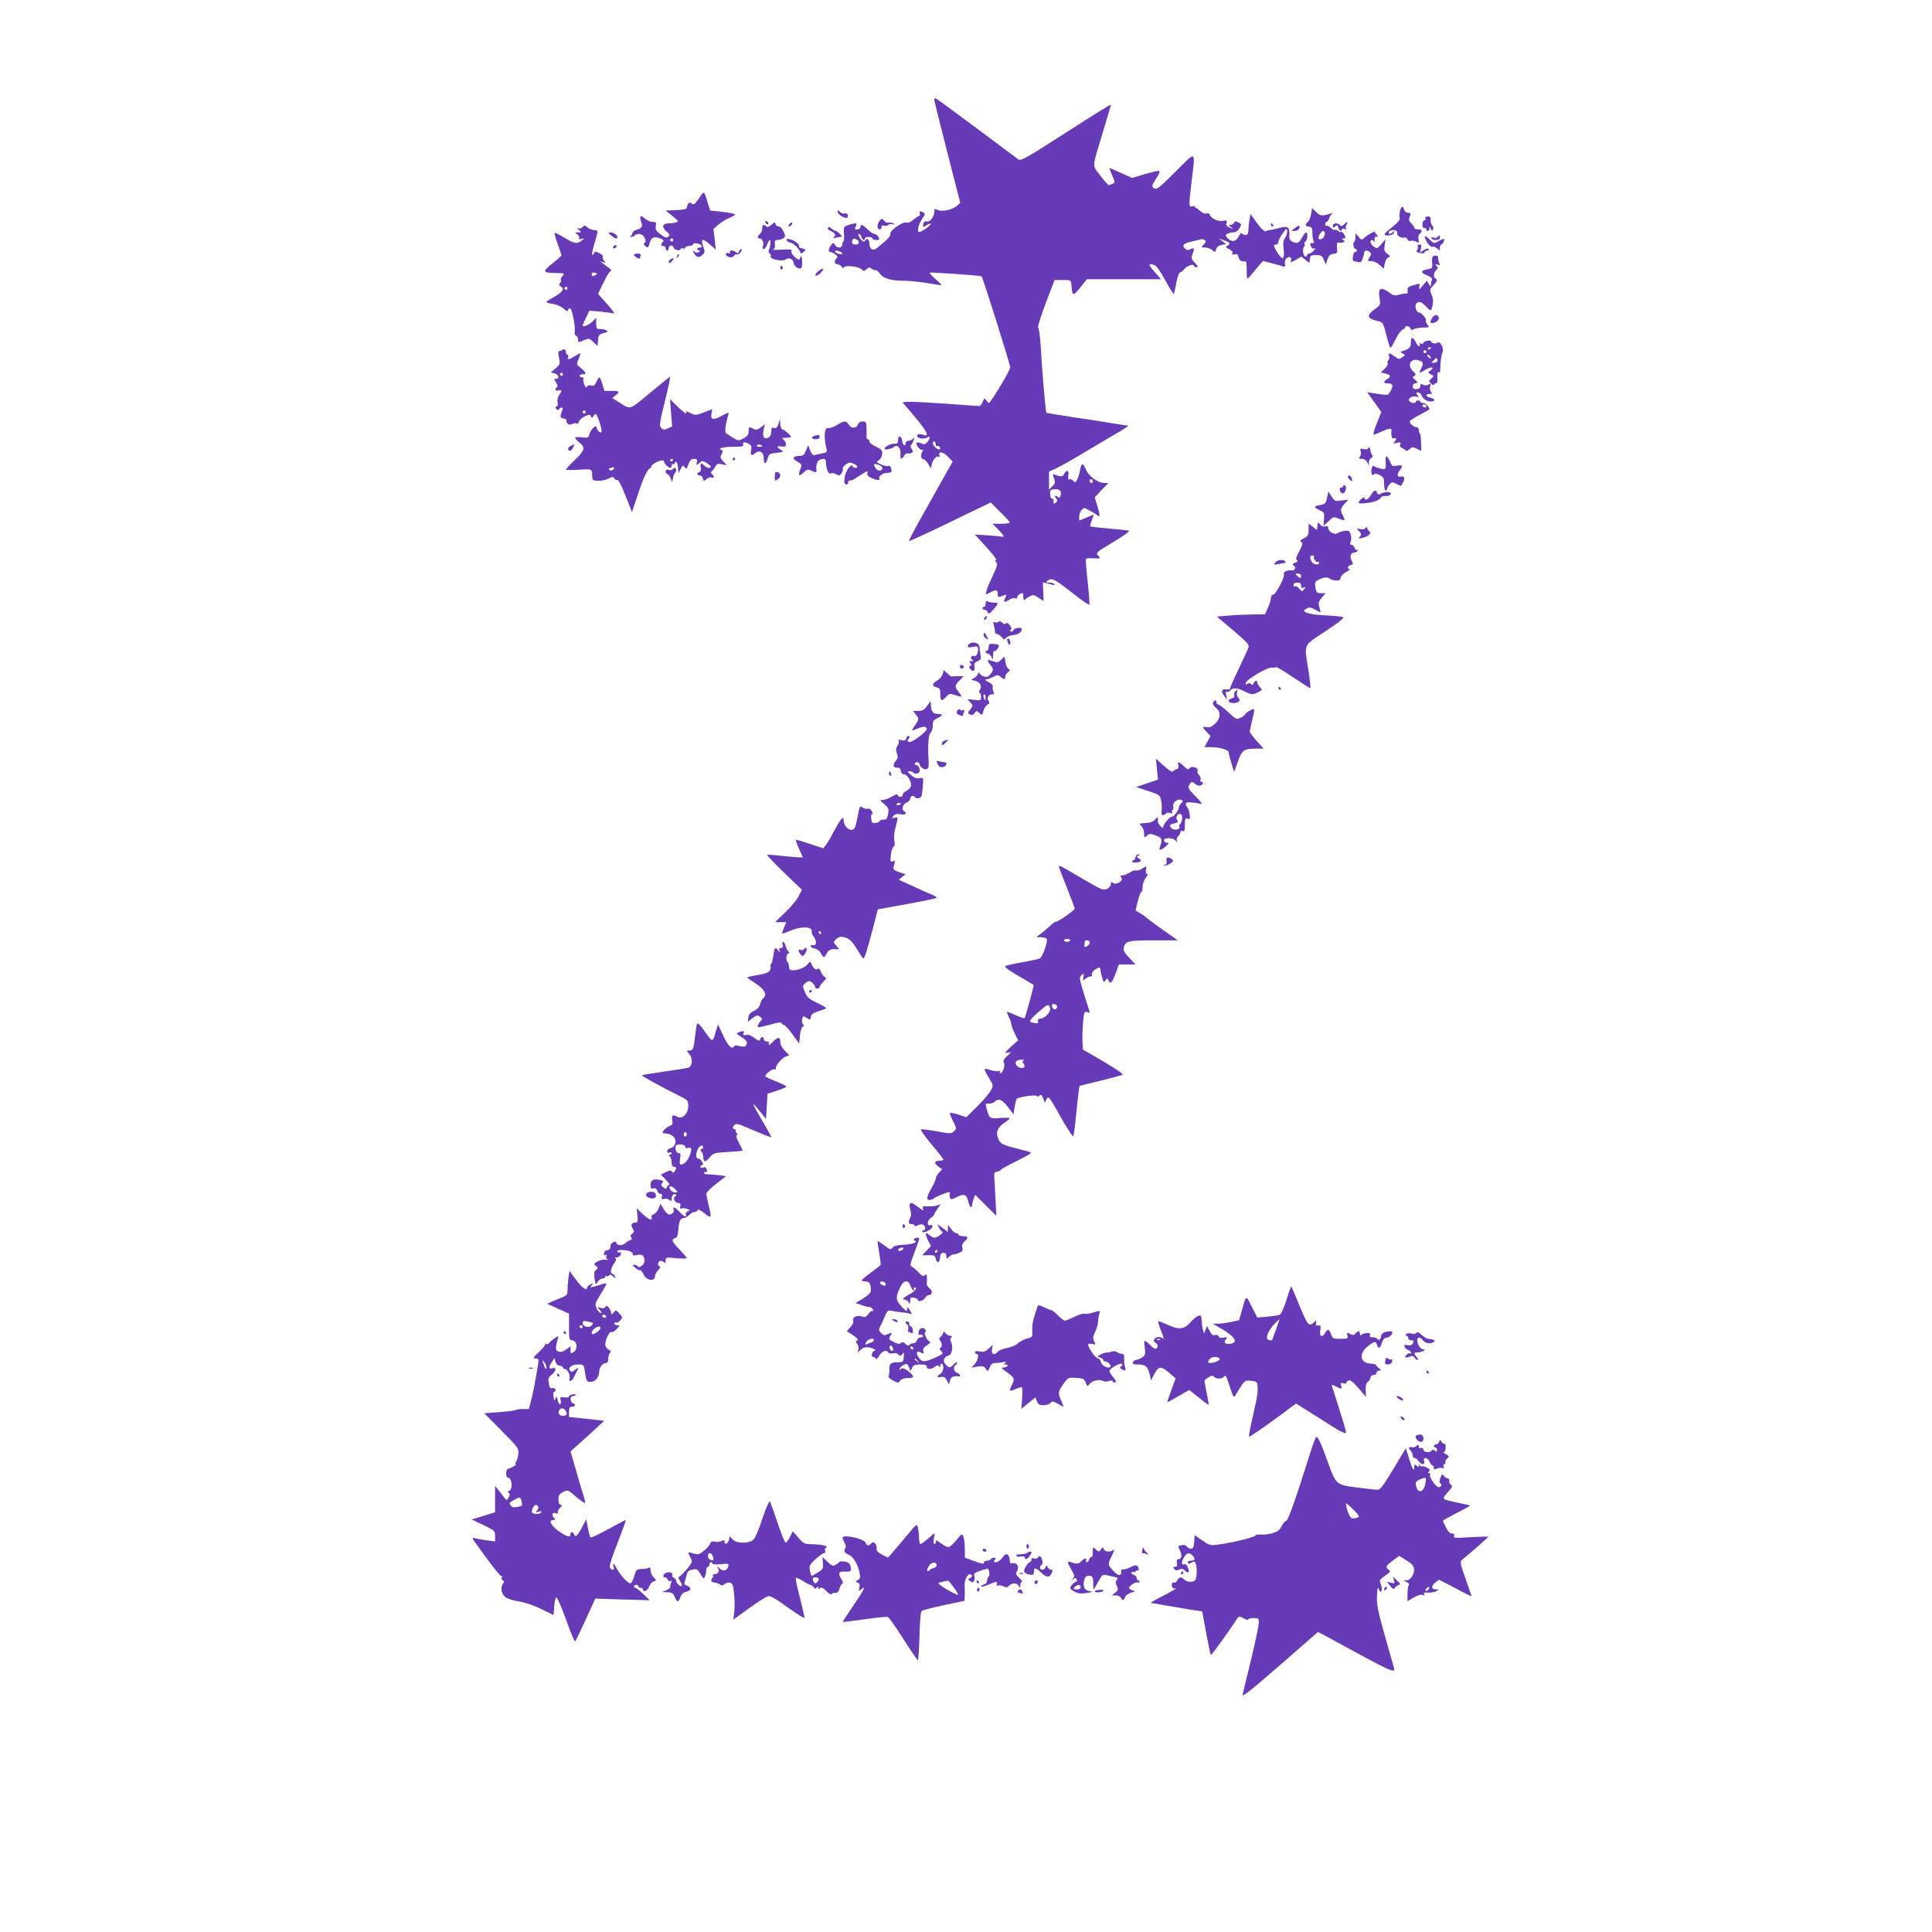 <?xml version="1.0" standalone="no"?>
<!DOCTYPE svg PUBLIC "-//W3C//DTD SVG 20010904//EN"
 "http://www.w3.org/TR/2001/REC-SVG-20010904/DTD/svg10.dtd">
<svg version="1.0" xmlns="http://www.w3.org/2000/svg"
 width="1280pt" height="1280pt" viewBox="0 0 1280 1280"
 preserveAspectRatio="xMidYMid meet">
<g transform="translate(0,1280) scale(0.1,-0.1)"
fill="#673ab7" stroke="none">
<path d="M6190 12138 c0 -6 39 -162 86 -347 l86 -335 -25 -22 c-30 -25 -100
-39 -127 -24 -17 9 -20 7 -20 -12 0 -34 -29 -71 -50 -65 -13 3 -19 -2 -23 -18
-4 -23 -3 -23 20 -8 13 9 26 13 29 10 6 -6 -55 -51 -74 -54 -20 -2 -8 50 19
89 18 25 19 32 8 39 -21 13 -32 11 -25 -6 3 -8 1 -15 -4 -15 -4 0 -22 -12 -39
-26 -17 -14 -35 -23 -41 -19 -22 13 -117 -51 -112 -76 3 -14 -16 -34 -87 -92
-27 -22 -51 -8 -51 29 0 25 -15 40 -25 24 -10 -16 -22 -12 -39 15 -10 15 -12
25 -5 25 6 0 13 -9 16 -20 5 -20 23 -28 23 -10 0 6 11 10 25 10 14 0 25 -4 25
-10 0 -5 11 -10 25 -10 23 0 24 2 15 20 -6 11 -18 20 -26 20 -9 0 -29 14 -46
30 -33 33 -48 38 -48 15 0 -8 -9 -15 -20 -15 -18 0 -19 3 -10 20 13 24 0 26
-49 9 -32 -11 -33 -13 -29 -60 1 -27 0 -49 -4 -49 -5 0 -8 -9 -8 -20 0 -25
-35 -27 -49 -2 -9 16 -11 16 -25 -3 -19 -24 -20 -45 -3 -45 6 0 21 -7 31 -15
16 -12 17 -18 8 -27 -17 -17 -15 -38 4 -38 9 0 23 -8 30 -17 8 -11 13 -13 14
-6 0 18 98 9 118 -11 15 -14 17 -14 34 1 14 13 21 14 30 5 7 -7 19 -12 28 -12
8 0 21 -9 28 -21 20 -32 74 -49 154 -49 40 0 111 -7 158 -15 47 -8 90 -15 95
-15 6 0 -10 18 -35 39 -25 22 -43 41 -40 44 6 5 339 -18 343 -24 11 -14 190
-584 190 -603 0 -18 -110 -203 -139 -235 -2 -3 -11 4 -18 15 -14 18 -15 18
-25 -8 -6 -16 -16 -28 -23 -28 -7 0 -111 7 -230 16 -120 8 -231 14 -248 12
l-31 -3 81 -95 c82 -98 101 -137 57 -121 -29 11 -54 -1 -35 -16 14 -12 47 -11
66 1 17 11 15 -10 -4 -33 -14 -16 -21 -17 -41 -8 -12 5 -26 8 -29 4 -10 -10
16 -47 34 -47 10 0 13 -3 7 -8 -16 -11 -17 -52 -1 -52 8 0 23 -14 34 -31 l20
-32 7 32 c7 31 36 57 49 43 4 -3 4 1 1 10 -12 30 22 27 55 -7 l32 -33 -33 -58
c-18 -33 -84 -150 -147 -262 -63 -111 -113 -204 -110 -207 2 -2 125 54 273
126 l269 130 63 -63 c35 -34 63 -66 63 -70 0 -4 -26 -8 -57 -8 l-57 0 37 -38
c41 -42 45 -52 20 -47 -10 2 -53 6 -96 9 l-78 4 77 -84 c42 -46 71 -84 64 -84
-10 0 -10 -3 0 -15 10 -12 7 -26 -15 -72 -35 -76 -43 -94 -50 -121 -7 -23 -6
-23 24 -8 41 22 51 20 51 -9 0 -22 2 -24 26 -15 35 14 36 13 24 -11 -16 -29
-7 -34 24 -14 14 10 33 15 41 11 9 -3 15 0 15 8 0 12 20 26 36 26 2 0 4 -12 4
-27 0 -16 4 -23 8 -18 4 6 19 16 34 24 24 12 29 11 56 -8 17 -11 32 -21 34
-21 2 0 2 27 0 60 l-3 61 28 -6 c15 -4 34 -8 41 -11 7 -2 10 1 7 6 -3 6 -18
10 -33 10 -26 1 -26 1 -8 15 25 19 46 7 176 -95 50 -40 94 -70 97 -66 3 3 -2
72 -11 152 -9 81 -14 150 -11 152 3 3 26 5 52 3 46 -2 47 -2 29 17 -17 20 -15
22 100 91 67 40 112 72 103 75 -8 2 -67 9 -132 14 -65 6 -121 12 -123 15 -3 3
2 21 10 41 8 20 13 36 11 36 -2 0 -24 -9 -49 -20 l-46 -19 0 26 c0 15 7 34 16
44 15 17 18 17 52 -3 21 -11 43 -25 50 -30 21 -18 22 -5 3 57 l-18 60 45 48
46 47 -29 0 c-42 0 -104 47 -122 92 -18 45 -29 42 -38 -10 -3 -20 -12 -47 -19
-60 -11 -20 -14 -21 -25 -8 -7 8 -18 13 -25 10 -9 -3 -11 4 -8 26 5 35 -12 40
-28 10 -11 -20 -19 -21 -67 -3 -9 4 -9 -2 0 -26 10 -27 9 -34 -11 -53 l-22
-22 0 60 0 60 43 19 c23 10 107 57 187 105 80 48 181 108 225 133 44 26 76 47
70 47 -5 0 -48 6 -95 14 -47 8 -166 27 -265 41 -99 15 -181 29 -183 30 -4 4
-29 289 -37 440 -4 66 -12 123 -17 126 -5 3 18 75 50 160 l59 154 54 0 c53 0
54 -1 57 -30 7 -80 9 -81 58 -21 l45 56 245 0 246 0 -41 47 c-44 49 -46 59 -8
49 17 -4 38 -32 76 -101 29 -53 55 -94 57 -92 3 3 11 35 17 73 8 39 18 69 25
69 6 0 18 10 27 21 14 22 65 39 65 23 0 -5 8 -9 17 -9 13 0 11 6 -10 28 -24
25 -26 32 -17 56 15 40 13 48 -11 36 -15 -9 -24 -8 -35 1 -28 23 -15 37 44 49
31 7 59 14 62 15 3 2 12 0 20 -5 12 -7 11 -12 -4 -29 -19 -21 -19 -21 9 -21
16 0 37 -8 47 -17 18 -16 19 -16 25 6 4 14 16 24 36 28 l30 6 -24 19 -24 18
29 -10 c46 -17 50 -22 31 -36 -17 -12 -16 -14 9 -25 16 -8 25 -18 21 -26 -3
-10 1 -13 15 -8 15 5 21 0 26 -19 5 -23 20 -31 47 -27 4 0 7 -27 7 -61 1 -61
1 -62 18 -42 9 11 33 39 53 63 l37 42 61 -16 c33 -8 67 -18 74 -21 11 -4 13 1
10 19 -3 13 2 28 11 36 19 16 37 6 29 -16 -6 -14 0 -13 31 5 l38 22 26 -21 27
-21 3 26 c3 23 8 26 41 26 34 0 40 -4 52 -32 l13 -31 11 34 c9 26 18 35 39 37
26 3 28 6 24 42 -2 27 0 36 9 33 7 -3 21 -2 30 1 15 6 15 8 3 16 -13 8 -13 10
2 10 14 0 14 4 5 24 -7 13 -15 22 -20 19 -4 -2 -15 1 -23 8 -8 6 -17 9 -20 6
-4 -3 -15 3 -27 13 -11 11 -24 17 -29 14 -4 -3 -8 2 -8 10 0 9 4 16 9 16 5 0
13 10 17 23 4 12 12 26 18 30 7 6 4 7 -7 3 -59 -19 -68 -18 -96 8 l-28 27 -7
-39 c-3 -22 -13 -45 -21 -52 -21 -18 -19 -28 8 -32 19 -3 22 -9 22 -43 0 -22
4 -46 8 -52 5 -9 3 -13 -7 -13 -18 0 -20 -8 -7 -29 5 -8 14 -10 22 -6 8 5 5
-1 -5 -13 -11 -12 -25 -22 -33 -22 -7 0 -13 -4 -13 -10 0 -5 -4 -10 -10 -10
-15 0 -24 49 -11 64 6 7 8 16 4 20 -4 4 -2 10 4 14 11 7 16 26 14 50 -2 22
-16 13 -35 -23 -20 -37 -34 -42 -67 -24 -14 7 -19 19 -17 44 3 50 -11 60 -64
45 -24 -6 -52 -13 -64 -14 -11 -1 -25 -5 -31 -9 -5 -3 -30 21 -54 54 l-44 61
-7 -38 c-4 -22 -7 -53 -7 -70 -1 -22 -6 -31 -18 -31 -10 0 -21 5 -25 10 -4 6
-12 0 -19 -16 -17 -37 -46 -44 -73 -18 -18 19 -19 23 -6 31 8 5 24 10 35 10
24 0 37 9 51 35 10 18 8 22 -12 32 -18 8 -24 8 -28 -3 -3 -8 -13 -14 -23 -14
-15 0 -15 -2 3 -15 18 -14 17 -14 -9 -3 -21 9 -26 16 -21 31 5 17 3 19 -22 14
-33 -6 -79 14 -88 39 -4 10 -12 14 -23 10 -9 -4 -25 1 -37 13 -12 11 -25 21
-31 23 -5 2 -9 6 -8 9 1 4 -7 5 -17 2 -25 -7 -25 0 -5 167 25 209 34 203 -108
62 -110 -110 -124 -121 -141 -109 -17 12 -16 16 13 63 22 33 28 50 19 52 -7 1
-50 -9 -95 -22 l-83 -25 -75 34 c-41 19 -75 33 -75 31 0 -3 9 -25 20 -51 18
-43 19 -46 2 -52 -9 -3 -20 -8 -24 -10 -4 -2 -29 26 -57 62 -57 76 -59 41 20
303 27 90 49 165 49 167 0 6 -64 -33 -350 -217 -207 -133 -248 -155 -262 -145
-9 7 -135 101 -281 210 -145 108 -267 197 -271 197 -3 0 -6 -5 -6 -12z m2325
-912 c-13 -19 -15 -38 -11 -73 9 -70 -5 -82 -37 -32 -31 47 -33 59 -12 59 9 0
15 6 13 13 -1 6 11 32 27 56 26 38 30 42 33 23 2 -11 -4 -32 -13 -46z m262 22
c-2 -22 -24 -40 -39 -31 -11 6 14 53 28 53 8 0 13 -9 11 -22z m-3103 -34 c22
-8 20 -34 -2 -34 -24 0 -32 8 -25 26 6 16 6 16 27 8z m-110 -80 c9 -3 16 -10
16 -14 0 -10 -38 -1 -46 11 -6 10 7 12 30 3z m636 -1280 c0 -8 4 -13 9 -9 10
6 26 -13 18 -21 -10 -10 -47 21 -47 39 0 10 5 15 10 12 6 -3 10 -13 10 -21z
m1040 -245 c0 -5 -4 -9 -10 -9 -5 0 -10 7 -10 16 0 8 5 12 10 9 6 -3 10 -10
10 -16z m-214 -64 c4 -8 3 -22 0 -31 -5 -13 -9 -14 -21 -4 -17 14 -21 0 -5
-16 8 -8 6 -15 -5 -24 -13 -11 -15 -9 -15 9 0 12 -4 20 -9 17 -5 -3 -11 8 -13
24 -3 16 0 32 6 34 24 10 57 5 62 -9z"/>
<path d="M4631 11486 c-27 -39 -35 -45 -48 -35 -12 10 -16 10 -24 -2 -5 -8 -9
-19 -9 -26 0 -8 -24 -13 -70 -15 l-70 -3 45 -36 c42 -34 43 -37 22 -43 -12 -3
-35 -6 -50 -6 -39 0 -44 -25 -12 -53 23 -19 25 -25 13 -35 -12 -10 -22 -7 -52
16 -30 22 -35 32 -31 55 4 24 1 27 -22 27 -15 0 -37 10 -50 22 -29 27 -39 18
-25 -21 12 -33 5 -43 -35 -55 -13 -4 -23 -13 -23 -21 0 -7 -6 -16 -12 -18 -8
-3 -7 -6 4 -6 9 -1 20 4 23 9 3 6 17 10 31 10 28 0 54 -47 34 -60 -7 -5 -6
-11 5 -20 18 -15 18 -15 31 25 11 34 28 40 69 25 21 -8 25 -14 17 -22 -16 -16
-15 -28 3 -28 8 0 15 -7 15 -15 0 -8 5 -15 10 -15 6 0 10 6 10 14 0 22 27 27
33 6 5 -18 47 -25 47 -8 0 4 7 5 15 2 8 -4 15 -1 15 5 0 6 11 11 24 11 13 0
26 5 28 12 3 7 14 9 31 4 29 -7 37 -26 12 -26 -8 0 -15 -4 -15 -10 0 -5 6 -10
13 -10 8 0 7 -3 -3 -10 -9 -6 -19 -5 -29 3 -12 10 -13 9 -3 -10 16 -29 33 -33
55 -12 17 15 18 22 8 50 -21 60 -9 65 45 17 l36 -32 -7 69 -8 68 34 30 c19 16
51 36 72 44 20 8 37 18 37 22 0 4 -37 12 -82 17 l-83 9 -14 45 c-28 91 -24 89
-60 36z m-171 -276 c0 -5 -4 -10 -10 -10 -5 0 -10 5 -10 10 0 6 5 10 10 10 6
0 10 -4 10 -10z"/>
<path d="M9274 11396 c-3 -19 -3 -39 0 -45 4 -5 -17 -29 -46 -52 -64 -50 -69
-59 -30 -59 19 0 32 6 37 18 5 14 4 15 -6 5 -15 -15 -29 -17 -29 -4 0 13 27
21 46 14 8 -3 13 -11 11 -18 -6 -15 28 -36 46 -29 8 3 17 -2 21 -11 4 -10 12
-15 22 -11 8 3 25 1 36 -5 19 -10 20 -9 16 15 -3 15 0 31 8 37 21 17 17 29
-11 29 -14 0 -25 5 -25 10 0 6 -9 19 -20 30 -16 16 -18 25 -10 45 8 22 7 25
-11 25 -12 0 -23 8 -26 20 -8 31 -21 24 -29 -14z"/>
<path d="M5550 11396 c0 -19 56 -50 65 -36 9 15 -5 32 -21 26 -7 -3 -20 2 -29
10 -13 14 -15 14 -15 0z"/>
<path d="M9444 11353 c3 -7 0 -13 -7 -13 -7 0 -13 -11 -13 -25 -1 -15 3 -25
12 -25 8 0 14 -4 14 -10 0 -18 20 -11 21 8 0 15 1 15 8 -2 5 -14 10 -16 15 -7
4 6 2 19 -6 28 -7 9 -11 25 -10 37 2 16 -2 22 -18 22 -13 0 -19 -5 -16 -13z"/>
<path d="M5821 11326 c-13 -24 -8 -46 10 -46 5 0 9 7 9 16 0 11 6 13 19 9 11
-3 22 -1 26 5 4 6 16 8 28 5 17 -5 19 -4 7 4 -8 6 -22 8 -31 6 -9 -3 -22 1
-29 10 -17 21 -24 19 -39 -9z"/>
<path d="M5070 11331 c0 -5 5 -13 10 -16 6 -3 10 -2 10 4 0 5 -4 13 -10 16 -5
3 -10 2 -10 -4z"/>
<path d="M5111 11311 c-17 -15 -28 -18 -35 -11 -16 16 -26 12 -26 -14 0 -13
-7 -29 -15 -36 -19 -16 -19 -30 -1 -30 18 0 29 -31 20 -54 -4 -9 -1 -16 6 -16
6 0 17 14 23 30 6 17 14 30 17 30 8 0 5 -41 -5 -64 -5 -11 -3 -21 5 -26 7 -4
10 -12 6 -18 -11 -18 79 -38 99 -21 21 16 50 3 53 -23 3 -24 38 -46 51 -33 8
9 7 75 -1 75 -4 0 -8 -4 -8 -10 0 -16 -14 -12 -39 11 -12 12 -20 27 -17 35 4
11 -8 13 -67 10 -40 -2 -65 -2 -56 1 11 3 15 13 13 33 -3 24 0 30 16 30 11 0
28 5 38 11 17 11 17 14 3 45 -9 20 -23 34 -32 34 -10 0 -19 7 -21 16 -3 13 -7
13 -27 -5z"/>
<path d="M5230 11315 c-8 -9 -8 -15 -2 -15 12 0 26 19 19 26 -2 2 -10 -2 -17
-11z"/>
<path d="M8905 11314 c-12 -13 -19 -14 -28 -5 -17 17 -47 13 -47 -5 0 -14 3
-14 16 -4 13 11 16 10 21 -8 5 -22 23 -31 23 -12 0 5 8 7 18 3 9 -3 14 -3 10
2 -4 4 -3 16 3 26 12 23 6 24 -16 3z"/>
<path d="M8420 11310 c0 -5 5 -10 11 -10 5 0 7 5 4 10 -3 6 -8 10 -11 10 -2 0
-4 -4 -4 -10z"/>
<path d="M3861 11296 c-7 -8 -20 -12 -29 -9 -13 4 -12 2 3 -10 20 -16 20 -16
-4 -17 -23 0 -24 -1 -6 -13 10 -8 15 -19 12 -25 -5 -6 1 -8 15 -5 23 5 23 5 3
-10 -34 -25 -47 -23 -113 17 -35 21 -65 36 -68 33 -2 -2 7 -36 21 -74 14 -39
25 -73 25 -75 0 -3 -27 -27 -61 -54 -69 -55 -65 -62 30 -63 52 -1 53 -2 38
-19 -10 -10 -14 -22 -11 -25 4 -4 1 -13 -5 -21 -10 -11 -9 -16 5 -24 26 -15
11 -38 -45 -69 -28 -16 -51 -31 -51 -34 0 -4 20 -10 44 -13 25 -4 55 -17 69
-30 21 -19 27 -21 31 -9 3 8 10 12 15 9 12 -8 34 -121 29 -150 -3 -15 0 -27 8
-30 8 -3 14 -15 14 -26 0 -19 1 -20 37 -5 35 15 37 15 64 -11 l28 -26 3 38 c3
34 7 39 37 47 26 6 31 11 20 18 -8 5 -26 9 -41 9 -26 0 -28 3 -28 37 l0 37
-28 -27 c-24 -23 -62 -37 -62 -22 0 2 10 25 23 51 l22 46 70 -6 c39 -4 79 -10
89 -13 12 -3 -3 20 -41 62 l-61 68 34 70 c18 39 39 74 46 78 10 6 8 12 -7 23
-11 8 -29 22 -40 30 l-20 16 20 -7 c18 -6 18 -5 7 10 -8 9 -11 20 -8 26 4 5
-7 16 -23 24 -26 13 -30 13 -36 -1 -3 -8 -8 -12 -11 -9 -4 3 3 37 15 76 26 86
26 86 -5 87 -14 1 -33 9 -43 18 -16 14 -20 15 -30 2z m87 -317 c-19 -13 -28
-11 -28 5 0 9 7 12 21 9 16 -4 17 -8 7 -14z m-188 -89 c0 -5 -4 -10 -10 -10
-5 0 -10 5 -10 10 0 6 5 10 10 10 6 0 10 -4 10 -10z"/>
<path d="M8580 11290 l-25 -20 23 0 c12 0 25 7 29 15 9 24 0 25 -27 5z"/>
<path d="M5485 11291 c-3 -6 2 -14 12 -18 32 -12 43 -29 30 -43 -10 -10 -8
-12 6 -6 10 3 26 6 34 6 14 0 14 3 -2 20 -10 11 -23 20 -28 20 -6 0 -18 7 -28
16 -11 10 -19 12 -24 5z"/>
<path d="M9083 11255 c-13 -7 -32 -20 -43 -30 -19 -17 -20 -17 -39 6 l-20 24
-1 -27 c0 -15 -4 -29 -9 -32 -11 -7 -2 -46 10 -46 5 0 9 -4 9 -10 0 -5 -6 -10
-13 -10 -13 0 -21 -60 -8 -60 3 0 16 -3 28 -6 16 -4 23 0 29 18 9 26 11 33 13
48 1 13 24 13 38 -1 9 -9 8 -18 -4 -35 -15 -23 -14 -24 13 -24 16 0 39 -11 55
-26 l27 -25 6 34 c4 19 14 38 24 42 15 5 14 8 -7 24 -20 16 -23 24 -17 57 l6
39 -28 -32 c-26 -31 -29 -32 -50 -17 -12 8 -22 22 -22 30 0 17 16 19 24 2 2
-7 4 -2 3 12 -1 17 3 24 12 22 12 -3 12 -1 1 15 -8 10 -14 18 -15 19 0 0 -10
-5 -22 -11z"/>
<path d="M4049 11240 c24 -21 41 -26 41 -12 0 15 -24 32 -44 32 -20 -1 -20 -1
3 -20z"/>
<path d="M9440 11233 c0 -24 35 -73 49 -68 8 3 22 -2 32 -11 18 -16 19 -16 19
4 0 12 4 22 9 22 9 0 24 30 18 37 -3 2 -18 -4 -35 -14 -31 -18 -31 -18 -61 11
-17 17 -31 25 -31 19z"/>
<path d="M9525 11230 c-4 -6 -16 -8 -27 -4 -14 4 -18 2 -14 -5 11 -17 56 -14
56 4 0 17 -6 19 -15 5z"/>
<path d="M5212 11208 c3 -7 14 -14 26 -16 20 -3 55 -38 65 -65 3 -9 9 -7 22 4
16 15 15 17 -10 23 -15 4 -25 9 -22 13 10 9 -27 40 -56 47 -21 5 -28 3 -25 -6z"/>
<path d="M4065 11169 c-9 -14 -2 -20 14 -10 8 6 9 11 3 15 -6 3 -14 1 -17 -5z"/>
<path d="M9393 11166 c3 -7 1 -18 -5 -24 -8 -8 -3 -13 18 -18 18 -5 29 -3 32
4 2 7 10 12 18 12 9 0 12 4 9 10 -4 6 -16 3 -32 -7 l-26 -17 7 27 c5 21 3 27
-10 27 -10 0 -14 -6 -11 -14z"/>
<path d="M4896 11133 c-5 -12 -9 -14 -18 -5 -16 16 -52 16 -42 0 5 -8 2 -9 -9
-5 -11 4 -17 1 -17 -7 0 -20 43 -29 53 -11 4 8 13 12 20 9 7 -2 18 5 25 16 7
11 8 20 3 20 -5 0 -12 -8 -15 -17z"/>
<path d="M4200 11112 c0 -4 9 -13 19 -19 16 -10 20 -9 24 8 4 15 0 19 -19 19
-13 0 -24 -3 -24 -8z"/>
<path d="M4486 11103 c-6 -14 -5 -15 5 -6 7 7 10 15 7 18 -3 3 -9 -2 -12 -12z"/>
<path d="M9495 11103 c-6 -2 -9 -21 -7 -42 4 -37 3 -39 -32 -45 -46 -9 -46
-22 0 -41 26 -11 34 -19 30 -31 -3 -8 -6 -23 -6 -32 -1 -13 -4 -11 -14 6 l-12
23 -28 -33 c-23 -28 -27 -30 -23 -10 6 26 6 26 -43 11 -31 -9 -37 -15 -34 -35
1 -13 -1 -22 -5 -19 -4 2 -25 0 -46 -6 -32 -9 -42 -8 -64 8 -63 47 -82 38 -71
-33 7 -42 5 -46 -24 -67 -65 -45 -63 -66 8 -83 39 -9 39 -10 60 -91 11 -45 24
-84 27 -87 3 -3 18 21 34 54 16 33 37 62 47 66 10 3 18 10 18 15 0 15 27 10
34 -6 4 -12 10 -14 25 -5 11 5 39 10 62 10 39 0 41 1 27 18 -9 9 -13 22 -11
29 5 13 -31 53 -47 53 -16 0 -29 43 -18 58 17 20 35 14 67 -20 22 -24 31 -28
35 -18 13 44 14 66 1 97 -14 32 -13 36 10 61 27 29 30 38 15 47 -15 9 -12 41
5 55 12 10 13 16 3 28 -11 13 -10 15 6 9 15 -6 17 -4 11 10 -4 10 -7 25 -7 34
0 15 -11 20 -33 12z"/>
<path d="M4441 11081 c-7 -5 -12 -14 -10 -20 3 -7 11 -3 21 9 18 21 13 26 -11
11z"/>
<path d="M5170 11024 c0 -8 5 -12 10 -9 6 4 8 11 5 16 -9 14 -15 11 -15 -7z"/>
<path d="M5419 11001 c-13 -11 -20 -23 -16 -27 4 -4 20 4 35 19 30 31 16 37
-19 8z"/>
<path d="M9510 10713 c-8 -2 -20 -15 -27 -28 -9 -21 -9 -25 6 -25 26 0 50 23
42 40 -3 9 -13 14 -21 13z"/>
<path d="M9349 10553 c-1 -5 -2 -19 -2 -32 -2 -23 -13 -34 -52 -46 -19 -6 -19
-7 -2 -17 18 -9 18 -11 -3 -25 -20 -14 -24 -14 -51 6 -35 26 -43 26 -36 1 3
-11 1 -23 -5 -26 -5 -3 -7 -12 -4 -20 3 -8 -6 -25 -21 -38 l-25 -24 31 -7 c36
-8 39 -20 11 -37 -27 -17 -25 -28 4 -28 34 0 40 -15 19 -50 -19 -32 -11 -31
-119 -14 l-36 5 47 -65 47 -66 -26 -64 c-25 -61 -31 -86 -22 -86 2 0 23 9 47
20 51 23 71 25 68 8 -4 -37 2 -57 16 -52 18 7 20 -7 3 -25 -11 -10 -7 -11 16
-5 25 6 28 4 23 -10 -4 -11 -1 -19 11 -23 9 -4 20 -11 24 -17 4 -6 14 -4 26 8
18 16 23 16 49 3 l29 -15 -1 53 c0 29 -3 57 -7 61 -5 4 -8 16 -8 26 0 10 -7
18 -16 18 -17 0 -44 23 -44 38 0 5 28 24 63 42 34 18 63 34 65 36 10 8 -22 44
-38 44 -11 0 -20 4 -20 8 0 5 -7 9 -15 9 -8 0 -15 -4 -15 -9 0 -11 -21 -10
-39 1 -23 14 10 41 40 34 21 -6 23 -5 10 10 -12 15 -11 17 3 17 9 0 20 -8 23
-17 9 -25 34 -42 60 -43 34 0 36 17 3 24 -34 6 -41 26 -9 26 18 0 19 3 9 15
-6 8 -9 23 -5 36 6 18 5 20 -11 11 -12 -7 -25 -7 -36 -1 -14 8 -18 6 -18 -8 0
-13 -8 -19 -25 -21 -19 -1 -25 3 -25 18 0 11 7 20 15 20 20 0 19 10 -2 26 -16
12 -16 15 -3 23 13 9 11 13 -8 31 -40 38 -19 87 32 74 36 -9 40 -19 22 -54
-17 -36 -17 -36 29 -9 37 22 64 17 32 -6 -18 -13 -18 -14 3 -25 21 -11 21 -12
3 -28 -18 -16 -18 -18 -1 -34 10 -10 18 -13 18 -8 0 6 6 10 13 10 8 0 12 13
10 40 -1 24 2 38 8 35 5 -4 9 -3 10 2 0 4 2 31 3 59 2 28 8 59 13 70 13 24
-17 80 -34 63 -10 -10 -43 -2 -43 11 0 4 -11 5 -25 2 -14 -2 -25 -9 -25 -14 0
-6 -7 -7 -16 -4 -8 3 -12 2 -9 -3 3 -5 2 -12 -3 -15 -4 -2 -14 9 -21 25 -12
27 -30 39 -32 22z m131 -57 c0 -3 -4 -8 -10 -11 -5 -3 -10 -1 -10 4 0 6 5 11
10 11 6 0 10 -2 10 -4z m-30 -26 c0 -5 -4 -10 -10 -10 -5 0 -10 5 -10 10 0 6
5 10 10 10 6 0 10 -4 10 -10z m25 -31 c11 -16 1 -19 -13 -3 -7 8 -8 14 -3 14
5 0 13 -5 16 -11z m48 -23 c4 -9 -3 -16 -19 -19 -24 -4 -24 -4 -7 14 10 10 19
18 19 18 1 1 4 -5 7 -13z m-73 -306 c0 -5 -4 -10 -9 -10 -6 0 -13 5 -16 10 -3
6 1 10 9 10 9 0 16 -4 16 -10z"/>
<path d="M3726 10482 c-4 -4 -12 -7 -17 -7 -12 0 -13 -8 -4 -53 6 -33 4 -39
-25 -63 l-31 -27 25 -6 c28 -7 36 -36 10 -36 -15 0 -15 -2 0 -24 10 -15 12
-27 6 -31 -18 -11 -10 -27 10 -22 24 6 25 -1 4 -31 -9 -14 -14 -33 -10 -47 4
-14 1 -25 -7 -28 -9 -3 -9 -8 -1 -17 8 -8 14 -9 18 -1 10 15 29 14 23 -1 -18
-51 -18 -56 5 -60 13 -2 22 -7 21 -13 -3 -21 18 -35 38 -24 11 5 24 7 30 3 6
-3 13 3 15 13 3 11 21 26 39 35 30 13 35 13 40 0 5 -13 8 -12 19 4 13 17 15
16 28 -16 8 -19 18 -49 21 -67 5 -25 3 -31 -8 -27 -8 3 -17 15 -21 26 -5 18
-7 18 -24 3 -10 -9 -21 -28 -25 -42 -6 -24 -9 -25 -51 -20 -24 2 -44 1 -44 -3
0 -5 14 -20 31 -34 39 -33 34 -49 -36 -117 -30 -29 -55 -56 -55 -60 0 -4 38
-4 85 -1 91 5 87 7 89 -48 1 -22 5 -25 41 -25 22 -1 52 6 68 15 23 12 29 13
36 2 4 -8 12 -13 17 -11 11 3 25 -23 68 -130 l33 -84 33 99 c42 128 66 181 88
193 9 6 13 11 7 11 -5 0 4 9 20 20 32 21 65 26 65 11 0 -5 7 -17 16 -25 20
-20 34 -20 34 0 0 8 5 12 10 9 6 -3 10 -1 10 4 0 6 4 11 9 11 6 0 11 -17 13
-37 l3 -38 15 28 c12 26 15 27 26 12 11 -14 14 -12 25 19 10 28 19 36 37 36
19 0 23 -4 19 -20 -6 -24 -1 -25 20 -5 13 14 18 13 44 -2 16 -10 29 -21 29
-25 0 -13 -28 -9 -44 7 -21 22 -29 18 -23 -11 3 -16 0 -28 -9 -31 -19 -7 -18
-23 2 -23 9 0 18 -9 21 -20 5 -20 7 -20 24 -4 10 9 25 14 34 11 18 -8 20 4 3
21 -9 9 -10 15 -2 20 6 4 16 17 23 30 10 20 17 22 44 16 l32 -6 -23 25 c-21
22 -22 28 -11 48 9 17 9 24 0 27 -31 10 8 22 74 22 62 0 73 2 69 15 -7 18 9
19 38 4 15 -8 19 -17 15 -39 -8 -35 2 -44 24 -24 29 26 59 10 59 -32 0 -43 14
-44 26 -1 9 30 13 32 59 37 48 5 49 6 28 20 -31 20 -29 27 5 22 23 -3 29 0 29
15 0 10 -7 23 -16 30 -14 11 -11 12 17 13 17 0 32 2 32 5 0 10 -35 42 -52 48
-12 4 -18 18 -19 39 l-1 33 -11 -33 c-8 -25 -14 -31 -29 -27 -15 5 -18 1 -18
-24 0 -20 -7 -34 -19 -40 -28 -16 -42 6 -32 51 l9 37 -28 -21 c-22 -16 -32
-18 -48 -9 -29 16 -32 14 -32 -17 0 -21 -8 -32 -34 -46 -37 -20 -33 -21 -114
32 -12 8 -7 56 14 126 5 16 0 15 -44 -9 -57 -31 -77 -26 -68 16 l5 28 -55 -21
c-52 -20 -57 -20 -89 -5 -32 15 -34 15 -28 -1 3 -9 -20 8 -51 38 l-57 55 7
-90 7 -91 -28 -12 c-24 -11 -31 -11 -44 3 -14 14 -12 31 25 180 23 90 37 162
32 159 -6 -4 -66 -53 -135 -110 -138 -114 -122 -110 -207 -56 l-40 25 22 17
c31 26 28 30 -26 30 l-48 0 -13 45 c-7 25 -16 45 -20 45 -3 0 -12 -14 -20 -30
-10 -24 -17 -29 -33 -24 -12 4 -24 1 -29 -7 -6 -10 -11 -6 -18 15 -6 15 -9 32
-5 37 3 5 -2 9 -10 9 -9 0 -16 5 -16 10 0 6 9 10 20 10 28 0 25 11 -11 41 -31
25 -31 25 -15 62 8 20 13 37 11 37 -3 0 -19 -9 -37 -20 -39 -24 -52 -25 -44
-5 3 8 1 15 -4 15 -6 0 -10 6 -10 14 0 18 -14 28 -24 18z m4 -162 c0 -5 -4
-10 -10 -10 -5 0 -10 5 -10 10 0 6 5 10 10 10 6 0 10 -4 10 -10z m150 -250 c0
-5 -4 -10 -10 -10 -5 0 -10 5 -10 10 0 6 5 10 10 10 6 0 10 -4 10 -10z m1170
-226 c0 -2 -9 -4 -21 -4 -11 0 -18 4 -14 10 5 8 35 3 35 -6z m-590 -88 c0 -3
-4 -8 -10 -11 -5 -3 -10 -1 -10 4 0 6 5 11 10 11 6 0 10 -2 10 -4z m-397 -67
c-6 -6 -17 -8 -24 -3 -9 5 -8 9 7 14 23 9 31 3 17 -11z"/>
<path d="M5545 9984 c-22 -13 -47 -22 -57 -20 -26 6 -32 -54 -14 -130 8 -30 6
-32 -29 -38 -20 -4 -42 -9 -49 -12 -8 -3 -19 9 -28 31 l-14 36 -14 -36 c-11
-27 -19 -35 -39 -35 -47 0 -57 -16 -22 -36 35 -20 35 -22 21 -60 -14 -37 -5
-42 25 -14 21 20 28 22 50 12 36 -16 37 -16 33 17 -1 16 4 36 11 45 16 19 51
21 52 4 3 -59 16 -91 34 -84 9 3 25 0 36 -7 17 -10 22 -9 34 6 7 11 11 25 9
31 -3 7 6 20 20 29 20 14 30 15 51 5 14 -6 25 -15 25 -20 0 -12 -28 -10 -32 4
-7 20 -45 -31 -51 -69 -4 -20 -4 -40 -1 -45 9 -14 24 -9 24 8 0 8 4 13 9 10 5
-3 25 5 44 19 20 13 46 29 58 36 19 10 21 9 16 -5 -4 -11 3 -21 23 -31 31 -16
64 -20 56 -7 -8 14 19 37 47 39 35 1 38 4 31 30 -4 14 -11 20 -21 16 -11 -5
-48 8 -72 24 -3 2 4 10 15 17 10 8 19 26 19 41 1 22 -7 30 -42 46 -24 11 -43
26 -43 34 0 8 -5 15 -11 15 -5 0 -9 8 -8 18 1 9 1 36 0 58 -1 37 -4 42 -26 42
-15 0 -27 -8 -30 -18 -9 -29 -43 -32 -61 -4 -20 29 -28 29 -79 -2z m299 -280
c9 -23 -25 -30 -40 -9 -8 10 -14 22 -14 26 0 12 49 -3 54 -17z"/>
<path d="M5398 9913 c-27 -7 -22 -23 7 -23 16 0 25 6 25 15 0 15 -2 16 -32 8z"/>
<path d="M5950 9886 c0 -22 -4 -26 -29 -26 -25 0 -61 -21 -61 -35 0 -8 52 3
62 13 21 21 47 -4 44 -43 -3 -39 8 -45 24 -14 7 11 17 18 24 16 7 -3 19 -1 26
3 11 7 11 11 1 24 -9 11 -10 20 -4 29 6 6 13 21 17 32 6 16 5 18 -5 8 -7 -7
-21 -13 -31 -13 -10 0 -18 -7 -18 -15 0 -26 -19 -16 -22 12 -4 35 -28 43 -28
9z"/>
<path d="M3782 9846 c-22 -11 -25 -27 -6 -33 5 -1 14 8 21 22 6 14 10 24 10
24 -1 -1 -12 -6 -25 -13z"/>
<path d="M9066 9832 c-5 -9 -17 -11 -33 -7 -21 5 -24 3 -18 -15 4 -12 1 -27
-5 -35 -10 -13 -8 -15 12 -15 16 0 29 -8 36 -22 l11 -23 0 23 c1 12 8 25 16
28 10 4 12 10 6 18 -5 6 -11 22 -13 36 -2 18 -5 21 -12 12z"/>
<path d="M9180 9749 c3 -60 3 -61 -32 -54 -18 4 -38 11 -44 16 -8 7 -13 1 -17
-18 -6 -29 6 -52 17 -35 4 7 17 5 36 -5 27 -13 30 -20 30 -59 0 -24 5 -44 10
-44 6 0 10 5 10 12 0 6 7 19 16 29 15 17 19 17 46 3 16 -9 31 -14 31 -12 1 2
7 12 13 23 15 27 7 44 -16 38 -24 -6 -27 15 -5 43 22 29 18 35 -18 29 -31 -6
-35 -4 -47 24 -18 45 -32 49 -30 10z"/>
<path d="M4855 9760 c-3 -5 -1 -10 4 -10 6 0 11 5 11 10 0 6 -2 10 -4 10 -3 0
-8 -4 -11 -10z"/>
<path d="M4456 9691 c-3 -5 -15 -7 -26 -4 -14 4 -20 0 -20 -11 0 -9 5 -16 10
-16 6 0 16 -12 22 -27 l12 -28 4 25 c2 14 8 29 13 35 5 5 9 15 9 22 0 15 -16
17 -24 4z"/>
<path d="M5133 9644 c-1 -30 1 -32 18 -21 24 15 25 43 1 49 -15 4 -18 -1 -19
-28z"/>
<path d="M8930 9641 c0 -5 7 -14 15 -21 16 -14 18 -10 9 14 -6 17 -24 22 -24
7z"/>
<path d="M8900 9581 c0 -6 -6 -11 -14 -11 -9 0 -12 -7 -9 -20 3 -12 12 -20 21
-18 17 3 27 44 12 53 -6 3 -10 1 -10 -4z"/>
<path d="M9083 9520 c-17 -30 -43 -41 -43 -18 0 6 -9 3 -20 -7 -31 -28 -24
-35 32 -28 54 6 91 21 98 38 3 6 17 9 32 9 15 -1 29 4 32 12 7 17 -35 19 -65
4 -15 -9 -21 -7 -25 5 -9 23 -21 18 -41 -15z"/>
<path d="M8795 9515 c-11 -52 -13 -54 -49 -61 -44 -8 -45 -15 -3 -34 30 -14
32 -18 29 -60 l-4 -45 34 32 c32 31 34 31 67 17 19 -8 36 -12 38 -10 3 2 -3
18 -12 35 -17 33 -15 42 18 79 l21 22 -46 -6 c-42 -6 -46 -5 -66 27 l-21 33
-6 -29z"/>
<path d="M8728 9316 l-3 -28 -27 22 -28 21 0 -40 c0 -35 -4 -43 -31 -57 -25
-12 -29 -18 -18 -25 12 -7 9 -18 -13 -61 -21 -38 -25 -54 -16 -59 9 -6 5 -11
-11 -17 -16 -6 -20 -11 -13 -16 21 -13 14 -38 -10 -35 -32 3 -58 -10 -52 -26
8 -19 -54 -135 -71 -135 -9 0 -15 -9 -15 -22 0 -13 -9 -42 -20 -65 l-19 -43
-88 -1 c-48 -1 -120 -4 -160 -8 l-71 -6 109 -92 c99 -85 108 -95 99 -117 -5
-13 -34 -76 -64 -139 -31 -64 -56 -121 -56 -127 0 -8 -10 -10 -24 -8 -33 6
-39 -12 -15 -43 l20 -24 -7 29 c-5 19 -3 27 3 23 6 -4 16 0 23 8 17 21 48 19
100 -8 46 -23 54 -22 109 10 2 2 -3 11 -12 21 -10 10 -17 24 -17 30 0 18 -17
14 -24 -5 -5 -12 -10 -13 -18 -5 -8 8 -15 8 -24 1 -9 -7 -12 -6 -10 6 3 24
146 107 173 102 12 -2 24 -1 25 4 2 4 53 -26 113 -67 61 -40 113 -74 116 -74
3 0 -2 53 -12 118 -29 182 -39 159 111 259 88 58 127 89 118 94 -8 4 -59 9
-113 12 -86 3 -145 16 -145 32 0 2 9 9 20 15 15 8 27 6 55 -10 19 -11 35 -19
35 -17 0 1 -4 17 -9 35 -8 27 -6 36 16 62 l25 30 -30 0 c-26 0 -31 4 -37 37
-5 29 -3 38 12 47 34 20 66 26 81 13 8 -6 27 -12 43 -13 21 -1 29 3 31 19 2
11 19 28 38 38 19 11 29 19 22 19 -19 0 -14 21 7 27 17 4 18 7 5 31 -14 28 -4
52 22 52 7 0 16 5 20 12 4 6 3 8 -4 4 -6 -3 -13 3 -17 14 -3 11 -13 20 -20 20
-11 0 -12 6 -6 22 5 13 4 35 -1 49 -8 23 -14 26 -41 22 -18 -3 -38 -10 -45
-15 -17 -15 -62 9 -62 33 0 12 -6 16 -20 12 -14 -4 -26 1 -35 13 -12 18 -13
17 -17 -10z m-23 -206 c-7 -12 20 -42 29 -33 3 4 6 1 6 -5 0 -19 -38 -14 -50
7 -14 28 -13 41 6 41 8 0 12 -5 9 -10z m-85 -125 c0 -8 -3 -15 -6 -15 -3 0
-12 7 -20 15 -14 13 -13 15 5 15 12 0 21 -6 21 -15z m0 -65 c0 -14 5 -18 18
-13 15 6 15 5 2 -11 -13 -17 -15 -17 -32 4 -10 12 -22 19 -28 15 -5 -3 -10 1
-10 9 0 10 9 16 25 16 18 0 25 -5 25 -20z"/>
<path d="M9046 9301 c-5 -8 -18 -10 -34 -6 -26 6 -26 6 -8 -14 16 -17 17 -23
6 -36 -12 -14 -10 -15 16 -9 37 8 63 32 48 42 -6 4 -13 14 -16 22 -3 11 -6 11
-12 1z"/>
<path d="M8449 9073 c-13 -15 -11 -16 20 -10 18 4 38 7 43 7 5 0 6 5 3 10 -10
16 -51 12 -66 -7z"/>
<path d="M6530 8801 c0 -12 -4 -21 -10 -21 -5 0 -10 -4 -10 -10 0 -5 6 -10 14
-10 8 0 17 -7 20 -17 5 -13 12 -10 36 17 36 40 37 48 8 47 -13 0 -31 3 -40 7
-14 6 -18 3 -18 -13z"/>
<path d="M6527 8713 c-4 -3 -7 -11 -7 -17 0 -6 5 -5 12 2 6 6 9 14 7 17 -3 3
-9 2 -12 -2z"/>
<path d="M6616 8681 c-4 -6 -14 -7 -23 -4 -13 5 -15 2 -9 -18 4 -13 8 -32 7
-41 0 -10 6 -18 13 -18 7 0 21 -9 32 -21 16 -18 20 -18 29 -5 7 8 28 17 49 19
34 3 55 19 56 40 0 14 -51 7 -56 -8 -4 -8 -11 -12 -16 -9 -7 4 -7 9 0 13 6 4
3 15 -8 29 -12 14 -21 18 -25 12 -5 -8 -13 -6 -25 5 -11 10 -20 12 -24 6z"/>
<path d="M6517 8597 c-3 -7 4 -19 15 -26 18 -11 18 -10 7 11 -16 31 -16 31
-22 15z"/>
<path d="M6674 8554 c3 -9 6 -18 6 -20 0 -2 4 -4 9 -4 5 0 7 9 4 20 -3 11 -10
20 -15 20 -6 0 -7 -7 -4 -16z"/>
<path d="M6435 8541 c-11 -3 -21 -12 -23 -20 -2 -10 5 -12 33 -7 32 6 35 5 35
-16 0 -30 -15 -52 -28 -44 -6 3 -14 1 -18 -5 -3 -6 0 -15 7 -20 11 -7 10 -9
-5 -9 -15 0 -16 -3 -7 -14 9 -11 9 -15 -1 -18 -10 -4 -10 -8 1 -21 17 -22 34
-11 27 18 -4 17 0 25 20 34 23 10 25 16 20 43 -3 17 -6 39 -6 49 0 23 -28 38
-55 30z"/>
<path d="M6550 8513 c0 -13 -4 -23 -10 -23 -5 0 -10 -4 -10 -10 0 -5 6 -10 13
-10 8 0 19 -10 25 -22 10 -21 11 -21 11 11 1 19 4 31 8 28 3 -4 13 2 21 14 17
25 13 30 -27 33 -26 2 -31 -1 -31 -21z"/>
<path d="M6633 8429 c-19 -19 -25 -20 -54 -10 -41 14 -44 10 -19 -22 24 -31
24 -36 1 -65 -16 -18 -24 -20 -44 -13 -14 5 -27 16 -30 23 -4 10 -6 9 -6 -2
-1 -8 -11 -22 -23 -29 l-23 -15 24 -6 c34 -8 49 -35 33 -60 -7 -12 -8 -20 -2
-20 5 0 10 -12 10 -26 0 -26 -2 -26 -46 -21 l-45 5 20 -22 c19 -21 19 -21 0
-45 -19 -23 -19 -25 -3 -34 13 -7 21 -5 30 8 13 17 15 18 33 1 18 -17 19 -16
26 13 4 17 16 36 26 42 15 8 18 14 9 23 -15 19 -2 46 22 46 15 0 17 4 10 16
-5 9 -7 24 -5 33 3 11 -7 22 -29 33 -22 11 -27 17 -15 17 10 1 32 8 48 17 28
14 32 14 48 0 22 -20 31 -20 31 0 0 9 8 23 18 30 14 11 15 15 3 23 -8 5 -17
25 -20 45 l-6 37 -22 -22z m-103 -249 c0 -11 -2 -20 -4 -20 -2 0 -6 9 -9 20
-3 11 -1 20 4 20 5 0 9 -9 9 -20z"/>
<path d="M6360 8385 c0 -16 16 -20 24 -6 3 5 -1 11 -9 15 -9 3 -15 0 -15 -9z"/>
<path d="M6246 8335 c-4 -15 -20 -34 -36 -43 -36 -21 -38 -38 -5 -46 21 -5 25
-12 25 -46 0 -46 8 -49 39 -16 20 22 25 22 59 11 20 -7 39 -12 41 -10 2 2 -6
16 -18 31 -27 34 -27 42 6 76 l27 28 -37 0 c-20 0 -39 -1 -41 -2 -3 -2 -15 7
-29 20 l-25 23 -6 -26z"/>
<path d="M8470 8240 c0 -5 5 -10 11 -10 5 0 7 5 4 10 -3 6 -8 10 -11 10 -2 0
-4 -4 -4 -10z"/>
<path d="M8183 8219 c-6 -6 -9 -18 -6 -26 4 -9 -2 -16 -16 -20 -31 -8 -26 -30
7 -31 39 0 56 16 36 35 -8 9 -12 23 -9 34 7 22 4 24 -12 8z"/>
<path d="M8037 8145 c-4 -8 4 -22 18 -34 35 -27 33 -70 -4 -105 -22 -21 -37
-27 -55 -24 -32 6 -32 1 -1 -32 l25 -26 -20 -37 -20 -37 42 0 c55 0 118 -18
118 -33 0 -7 8 -39 18 -72 l18 -60 25 69 c27 77 40 86 121 86 l50 0 -46 51
c-25 28 -46 56 -46 63 1 6 7 38 15 71 21 84 20 87 -15 67 -16 -9 -30 -20 -30
-24 0 -4 -13 -14 -29 -22 -28 -15 -29 -15 -87 39 -32 29 -62 51 -66 49 -4 -3
-8 2 -8 10 0 20 -16 21 -23 1z"/>
<path d="M6142 8123 c-19 -27 -30 -33 -58 -33 l-35 0 20 -26 c21 -27 21 -30
-11 -76 -23 -33 -22 -33 26 -13 35 15 56 13 56 -5 0 -18 -100 -92 -116 -86
-13 5 -14 9 -5 20 8 9 8 16 2 20 -5 4 -12 -3 -16 -14 -5 -16 -12 -19 -32 -14
-18 5 -24 3 -19 -5 4 -6 1 -20 -8 -32 -11 -16 -12 -28 -4 -50 8 -24 7 -34 -6
-48 -23 -26 -20 -48 7 -47 16 1 23 -5 25 -21 2 -15 10 -23 22 -23 22 0 53 -55
45 -80 -3 -9 -17 -23 -30 -30 -14 -7 -25 -19 -25 -27 0 -16 -27 -17 -32 -1 -3
8 -15 5 -40 -10 -19 -12 -46 -22 -59 -22 -22 0 -22 -1 9 -27 29 -25 32 -32 26
-65 -5 -31 -11 -38 -29 -38 -13 0 -25 -4 -27 -10 -1 -5 -14 -11 -28 -12 -22
-3 -25 1 -28 31 -2 20 1 31 6 27 6 -3 5 4 -1 18 -7 15 -17 21 -29 18 -10 -2
-25 1 -33 8 -18 15 -20 11 -37 -80 -11 -54 -17 -66 -35 -68 -23 -3 -53 30 -53
60 0 40 -20 16 -77 -92 -13 -25 -32 -55 -41 -68 l-17 -22 -90 29 c-49 17 -91
29 -92 27 -2 -2 7 -29 21 -60 l25 -56 -27 0 c-15 0 -67 5 -116 10 -49 6 -91 8
-93 6 -3 -3 48 -56 112 -118 l118 -113 -22 -43 c-12 -24 -52 -72 -89 -107
l-67 -64 37 -1 37 0 -15 -36 c-8 -20 -14 -38 -12 -39 2 -2 29 8 60 21 68 28
141 25 136 -6 -2 -9 4 -25 12 -35 22 -26 21 -63 -2 -57 -10 2 -18 0 -18 -6 0
-6 13 -13 29 -17 16 -3 33 -16 39 -30 15 -32 26 -32 40 0 11 23 32 31 72 25
11 -1 8 5 -7 22 -23 24 -23 25 -4 45 14 15 28 19 48 15 37 -6 58 -26 96 -89
17 -29 34 -53 38 -53 7 0 24 54 64 205 l31 120 191 35 c106 19 194 38 198 41
3 4 -9 12 -27 20 -18 7 -76 32 -128 57 l-95 43 22 19 23 18 -43 14 c-28 9 -41
19 -38 28 2 8 6 23 8 33 4 13 1 16 -12 11 -16 -7 -17 -2 -13 41 3 26 11 51 18
55 8 5 10 18 5 38 -3 17 -2 48 3 69 24 93 24 92 -1 85 -20 -5 -21 -4 -8 12 11
13 23 16 48 11 31 -6 45 6 23 20 -19 12 -10 45 15 57 14 6 25 17 25 24 0 19
21 29 30 14 10 -16 45 -9 46 10 1 8 3 17 4 20 1 3 3 26 5 52 3 46 3 47 -23 42
-19 -3 -35 2 -56 21 -26 23 -27 25 -8 25 11 0 22 -4 24 -10 2 -5 12 -7 24 -4
16 4 20 11 16 30 -2 13 -11 24 -18 24 -8 0 -14 5 -14 10 0 11 30 14 30 3 1
-21 30 -44 47 -39 15 5 18 14 15 58 -6 104 -1 173 14 184 7 6 14 27 14 47 0
30 5 37 30 49 36 15 39 28 8 28 -35 0 -46 12 -50 50 l-3 35 -23 -32z m-172
-647 c0 -2 -7 -6 -15 -10 -8 -3 -15 -1 -15 4 0 6 7 10 15 10 8 0 15 -2 15 -4z
m-530 -856 c0 -5 -2 -10 -4 -10 -3 0 -8 5 -11 10 -3 6 -1 10 4 10 6 0 11 -4
11 -10z"/>
<path d="M6343 8092 c-9 -15 -6 -20 13 -29 13 -6 24 -7 24 -3 0 5 3 16 7 26 5
12 3 15 -6 9 -8 -4 -16 -3 -20 3 -4 7 -11 5 -18 -6z"/>
<path d="M6258 7893 c-10 -2 -18 -12 -18 -20 0 -14 3 -14 20 2 17 15 26 28 18
24 -2 -1 -11 -3 -20 -6z"/>
<path d="M7665 7705 l7 -70 -73 -25 -72 -24 78 -26 c78 -25 79 -26 88 -65 4
-22 6 -52 3 -67 -4 -20 -1 -28 9 -28 7 0 17 5 20 10 4 6 16 8 27 4 13 -4 18
-2 14 4 -3 6 -2 13 3 16 5 3 7 14 4 24 -6 24 27 52 51 43 17 -7 17 -8 2 -23
-9 -9 -16 -22 -16 -28 0 -17 -31 -60 -44 -60 -18 0 -67 -61 -59 -73 3 -7 -3
-3 -16 7 -12 11 -21 27 -20 35 3 31 -1 33 -18 12 -13 -15 -31 -22 -60 -24 -48
-2 -49 -3 -28 -23 8 -9 15 -29 15 -46 0 -29 1 -30 18 -15 16 14 23 15 53 4 50
-18 53 -26 32 -84 -8 -21 14 -15 42 11 20 19 22 24 8 22 -9 0 -19 6 -21 15 -4
21 58 22 76 0 12 -15 13 -14 8 1 -2 9 2 22 10 28 8 7 14 19 14 26 0 8 6 11 15
8 12 -5 15 3 15 41 0 40 2 46 18 41 16 -5 18 -2 14 26 -2 18 -8 38 -12 43 -23
32 -18 42 18 39 21 -1 48 -5 62 -9 20 -6 15 3 -28 48 -48 48 -53 57 -43 76 14
25 19 26 41 6 10 -9 25 -13 34 -9 18 7 22 24 5 24 -6 0 -9 7 -5 15 3 8 -2 21
-10 30 -9 9 -13 22 -10 30 7 20 -43 33 -54 14 -7 -10 -15 -7 -36 14 -32 32
-44 34 -37 7 4 -13 -1 -22 -13 -27 -11 -3 -22 -10 -25 -15 -3 -5 -30 12 -59
39 l-52 47 7 -69z m167 -330 c-2 -16 -8 -33 -14 -36 -6 -4 -8 -11 -4 -17 9
-16 -33 -26 -49 -12 -22 19 -18 28 15 35 24 5 28 10 20 20 -14 17 -1 47 19 43
11 -3 15 -12 13 -33z"/>
<path d="M6212 7738 c9 -18 18 -23 35 -20 24 4 33 32 11 32 -7 0 -23 3 -35 6
-20 6 -21 4 -11 -18z"/>
<path d="M5890 7675 c0 -8 4 -15 10 -15 5 0 7 7 4 15 -4 8 -8 15 -10 15 -2 0
-4 -7 -4 -15z"/>
<path d="M7523 7120 c-3 -11 -9 -20 -14 -20 -5 0 -9 -4 -9 -8 0 -10 47 -8 57
2 4 4 -1 12 -11 18 -15 8 -16 12 -5 19 12 7 12 9 1 9 -8 0 -16 -9 -19 -20z"/>
<path d="M7729 7113 c-1 -5 -1 -16 0 -25 1 -10 -3 -18 -10 -18 -7 0 -10 -2 -7
-5 6 -7 59 20 59 30 1 16 -40 33 -42 18z"/>
<path d="M7024 7033 c8 -21 32 -84 55 -141 22 -56 41 -107 41 -112 0 -11 -119
-94 -126 -87 -3 2 -19 -10 -37 -27 -18 -17 -46 -41 -62 -53 l-30 -22 32 0 c17
-1 35 -5 38 -11 9 -15 -27 -120 -45 -129 -8 -5 -60 -16 -115 -26 -55 -9 -106
-21 -114 -25 -9 -5 18 -26 85 -65 55 -32 100 -59 102 -60 4 -3 -54 -214 -60
-221 -3 -2 -29 7 -59 20 -29 14 -55 24 -57 22 -2 -2 4 -18 12 -35 9 -16 16
-37 16 -45 0 -9 10 -36 22 -62 l23 -46 -43 -39 c-23 -22 -42 -41 -42 -43 0 -2
10 -2 23 1 19 5 18 2 -10 -23 -24 -22 -29 -33 -22 -46 10 -18 -7 -68 -23 -68
-5 0 -6 4 -3 10 3 5 0 7 -9 4 -8 -3 -31 0 -51 6 -20 7 -39 10 -41 7 -3 -3 9
-28 27 -57 31 -51 31 -51 14 -84 -10 -18 -50 -66 -90 -106 l-73 -72 -51 17
c-29 9 -55 15 -57 12 -3 -3 6 -27 20 -55 25 -49 25 -50 6 -67 -18 -17 -24 -17
-114 0 -53 9 -100 15 -105 13 -6 -1 26 -46 69 -98 44 -52 80 -98 80 -102 0 -5
-11 -8 -24 -8 -36 0 -40 -16 -10 -38 l27 -19 -21 -21 c-12 -12 -22 -29 -22
-38 0 -8 -11 -34 -24 -57 -36 -63 -41 -87 -19 -87 11 0 23 4 28 9 6 5 33 19
62 30 42 16 51 17 46 6 -3 -8 -2 -22 1 -30 5 -14 11 -13 47 5 47 24 64 17 74
-31 7 -31 25 -50 25 -25 0 8 5 27 10 42 l11 28 70 -70 70 -69 -6 120 c-3 66
-7 131 -8 145 -2 19 3 26 21 28 12 2 22 7 22 11 0 4 45 29 100 56 55 27 100
52 100 56 0 4 -21 12 -47 18 -140 34 -154 40 -169 76 -18 44 -7 74 40 106 20
13 36 27 36 30 0 4 -29 4 -65 2 -70 -6 -71 -5 -91 73 -6 23 -4 25 17 22 13 -1
32 5 41 14 24 24 48 13 88 -39 l35 -46 7 48 c4 26 10 51 15 55 14 13 128 29
131 19 2 -6 10 -5 18 2 11 9 16 5 25 -17 l11 -29 12 24 c12 22 17 17 92 -117
44 -79 82 -136 85 -129 3 7 12 68 18 137 7 69 15 141 18 161 l5 35 136 33 c76
19 143 37 150 40 7 4 -44 39 -125 87 l-138 80 -3 45 c-2 24 -1 81 3 127 6 75
9 82 26 77 10 -4 19 -5 19 -3 0 2 -13 44 -29 93 -42 134 -43 141 -24 156 15
13 16 11 11 -14 -5 -26 -4 -27 12 -12 9 8 24 15 33 15 10 0 14 6 11 14 -3 8 5
21 18 30 27 19 38 20 38 4 0 -7 5 -30 11 -51 9 -35 12 -37 23 -22 12 16 13 16
19 1 12 -30 26 -17 48 44 l22 60 55 0 55 0 -42 45 c-33 35 -41 51 -36 68 13
43 30 47 199 47 l160 0 -95 66 c-52 37 -101 73 -109 81 -8 8 -29 23 -46 33
l-31 18 15 61 c8 34 19 61 23 61 5 0 9 15 9 34 0 19 9 45 21 60 12 15 16 26 9
26 -8 0 -10 10 -8 25 6 29 5 30 -27 9 -14 -9 -31 -14 -38 -11 -8 3 -27 -3 -43
-14 -16 -10 -37 -19 -48 -19 -14 0 -16 -3 -7 -14 17 -20 -34 -53 -55 -35 -11
9 -14 8 -14 -8 0 -12 -11 -25 -26 -32 -24 -11 -37 -6 -153 62 -187 110 -173
104 -157 60z m66 -463 c0 -5 -9 -10 -20 -10 -11 0 -20 5 -20 10 0 6 9 10 20
10 11 0 20 -4 20 -10z m130 -15 c0 -8 -8 -19 -19 -24 -15 -9 -18 -7 -16 12 3
28 2 27 20 27 8 0 15 -7 15 -15z m-277 -473 c-11 -15 -32 -28 -46 -30 -18 -2
-24 -8 -20 -18 4 -12 -1 -15 -22 -12 -16 2 -30 8 -31 13 -1 6 25 34 59 63 58
49 63 51 71 32 7 -15 4 -28 -11 -48z m54 60 c7 -4 9 -13 4 -21 -10 -16 -31 -6
-31 15 0 16 9 18 27 6z m-215 -369 c-10 -4 -10 -8 -1 -19 18 -22 -3 -39 -30
-25 -37 20 -26 52 18 50 14 0 20 -3 13 -6z"/>
<path d="M5185 6540 c5 -15 2 -20 -10 -20 -12 0 -15 -5 -11 -17 6 -17 5 -17
-8 0 -20 26 -25 21 -32 -33 -4 -28 -11 -53 -15 -56 -5 -3 -7 -9 -4 -14 3 -5 1
-18 -4 -29 -8 -14 -30 -22 -81 -31 -38 -6 -70 -14 -70 -16 0 -2 25 -20 55 -39
59 -38 80 -76 52 -98 -8 -7 -18 -25 -21 -40 -4 -18 -18 -33 -40 -44 -25 -11
-35 -24 -38 -44 l-4 -29 31 24 c27 21 33 22 50 10 17 -13 17 -15 2 -32 -9 -10
-17 -24 -17 -30 0 -12 5 -11 95 13 41 12 61 13 63 6 2 -6 9 -11 15 -11 7 0 32
-28 57 -62 l45 -62 5 54 c3 30 11 55 18 58 10 3 10 7 2 17 -7 8 -9 24 -5 35 6
20 8 20 30 6 22 -15 24 -14 27 7 2 16 15 26 50 37 26 8 49 17 51 20 3 3 -23
18 -58 35 -50 23 -66 36 -79 65 -9 20 -16 40 -16 44 0 12 27 36 40 36 14 0 40
-25 40 -39 0 -6 7 -11 15 -11 8 0 15 5 15 10 0 6 11 22 25 36 19 19 21 26 11
30 -8 3 -20 19 -27 35 -8 20 -15 27 -22 20 -11 -11 -29 3 -41 34 -7 18 -8 18
-29 -7 -27 -32 -116 -50 -118 -24 -3 29 -4 34 -11 42 -13 12 -9 52 5 57 9 4 9
8 0 14 -6 4 -15 21 -18 36 -4 15 -11 27 -17 27 -5 0 -6 -9 -3 -20z"/>
<path d="M5325 6510 c-3 -5 -12 -7 -20 -3 -18 6 -19 -6 -1 -30 14 -18 26 -11
39 26 7 18 -7 24 -18 7z"/>
<path d="M5360 6229 c0 -5 5 -7 10 -4 6 3 10 8 10 11 0 2 -4 4 -10 4 -5 0 -10
-5 -10 -11z"/>
<path d="M4617 6013 c-3 -10 -8 -45 -12 -78 -9 -83 -13 -95 -37 -95 -21 0 -21
0 -2 -22 27 -31 21 -86 -9 -93 -12 -3 -85 -14 -161 -25 -77 -11 -141 -22 -143
-24 -4 -4 128 -77 245 -135 60 -30 62 -32 62 -70 0 -48 -39 -87 -70 -71 -33
18 -43 12 -36 -20 4 -24 2 -32 -12 -37 -22 -8 -52 -34 -52 -45 0 -4 11 -8 24
-8 13 0 33 -8 44 -17 28 -24 20 -71 -14 -79 -13 -3 -24 -13 -24 -21 0 -9 6
-13 15 -9 8 3 15 1 15 -4 0 -6 -5 -10 -12 -10 -9 0 -9 -3 0 -12 7 -7 12 -25
12 -40 0 -18 5 -28 15 -28 17 0 19 -9 5 -30 -8 -12 -12 -12 -18 -2 -7 10 -15
9 -41 -4 l-33 -16 33 -34 c18 -19 28 -34 22 -34 -6 0 -13 -7 -15 -16 -3 -13
-5 -13 -23 -1 -16 12 -17 18 -7 30 10 12 7 15 -18 20 -42 9 -60 -1 -60 -33 0
-23 4 -27 19 -23 13 3 21 -2 26 -16 3 -12 13 -21 21 -21 11 0 13 -6 9 -19 -5
-16 -2 -18 15 -14 11 3 27 0 35 -7 12 -10 15 -9 15 8 0 23 17 39 28 27 4 -4 2
-10 -4 -12 -19 -7 -3 -43 18 -43 16 0 19 -5 15 -21 -4 -15 -2 -19 9 -15 8 3
24 1 36 -3 21 -8 21 -10 5 -16 -10 -4 -16 -14 -13 -21 9 -24 -13 -15 -41 16
-28 32 -49 40 -40 16 7 -18 -16 -38 -35 -31 -8 3 -23 20 -33 38 l-19 31 -13
-31 c-7 -17 -21 -34 -32 -38 -12 -4 -18 -12 -14 -21 10 -26 -21 -14 -60 24
l-39 37 5 -47 c4 -42 2 -48 -14 -48 -25 0 -32 -16 -17 -40 11 -18 10 -23 -4
-34 -13 -9 -14 -16 -6 -24 8 -8 6 -13 -8 -19 -10 -4 -25 -13 -32 -20 -18 -17
-51 -17 -58 2 -5 11 -9 12 -25 2 -11 -7 -17 -17 -15 -24 5 -13 -11 -28 -29
-28 -5 0 -11 -8 -13 -19 -3 -13 0 -16 9 -11 9 6 11 3 6 -8 -4 -10 0 -18 11
-21 9 -3 4 -4 -13 -2 -16 3 -42 -3 -57 -12 -25 -14 -25 -17 -10 -29 16 -12 16
-14 1 -26 -12 -9 -15 -22 -10 -57 7 -44 7 -44 21 -22 8 12 23 22 32 22 10 0
18 5 18 11 0 5 4 8 9 4 5 -3 13 0 16 5 5 8 14 5 26 -6 18 -16 19 -16 13 -1 -3
9 -10 17 -14 17 -19 0 -15 37 7 67 16 22 19 33 10 36 -6 3 -2 6 9 6 13 1 24 9
27 20 3 14 1 18 -9 14 -8 -3 -14 0 -14 6 0 12 41 13 80 2 14 -4 24 -13 22 -20
-2 -9 6 -11 29 -6 34 8 49 -4 49 -40 0 -23 -36 -50 -45 -35 -3 6 -14 10 -23
10 -14 -1 -13 -4 7 -20 12 -11 27 -18 31 -15 5 3 14 -9 22 -25 19 -45 78 -54
78 -13 0 9 10 27 22 40 12 13 16 23 10 23 -15 0 -16 26 -2 35 6 4 17 1 25 -5
12 -10 15 -9 15 9 0 21 3 22 70 15 39 -3 70 -3 70 0 0 4 -23 32 -52 62 -52 55
-53 63 -15 76 4 2 9 23 11 48 4 58 14 80 36 80 9 0 25 9 35 20 10 11 26 20 36
20 9 0 19 6 21 12 3 8 19 1 46 -21 47 -36 48 -34 27 54 -8 33 -15 67 -15 76 0
9 29 39 65 66 l65 50 -46 7 c-26 3 -60 6 -76 6 -17 0 -27 4 -23 10 4 6 10 8
15 5 4 -3 6 4 3 15 -4 15 -11 19 -24 15 -11 -4 -19 -2 -19 3 0 6 5 12 12 14 8
3 8 10 -4 26 -8 12 -18 19 -21 16 -4 -4 -9 1 -13 10 -8 22 15 76 32 76 17 0
18 -17 2 -23 -10 -4 -10 -7 0 -18 6 -7 12 -23 12 -34 0 -36 13 -38 40 -5 24
29 32 32 95 36 95 6 125 8 125 12 0 1 -11 25 -25 52 -15 29 -21 50 -14 50 8 0
8 4 -1 15 -7 8 -9 15 -4 16 5 0 1 4 -9 7 -15 6 -16 10 -4 25 12 17 19 16 127
-31 63 -27 117 -48 119 -46 2 2 -24 50 -58 107 -33 57 -61 107 -61 111 0 5 19
-15 43 -45 l42 -53 5 84 5 84 63 20 c34 11 62 23 62 27 0 4 -31 20 -70 35 -38
15 -70 30 -70 34 0 14 49 52 59 45 6 -3 11 0 11 8 0 21 39 67 66 77 l23 9 -29
30 c-18 17 -30 40 -30 55 0 38 -15 39 -50 3 -20 -19 -30 -25 -27 -14 5 12 1
17 -13 17 -11 0 -20 7 -20 15 0 20 -16 19 -24 -1 -5 -13 -11 -11 -39 10 -22
17 -40 23 -55 19 -18 -4 -21 -2 -16 11 7 17 0 19 -31 7 -18 -7 -17 -9 10 -27
44 -27 51 -39 37 -61 -6 -9 -17 -10 -40 -4 -19 6 -34 6 -37 0 -16 -25 -39 -3
-72 67 l-36 77 -13 -42 c-23 -80 -21 -80 -73 -7 -38 53 -50 64 -54 49z m-67
-728 c0 -8 -4 -15 -10 -15 -5 0 -10 7 -10 15 0 8 5 15 10 15 6 0 10 -7 10 -15z
m-10 -82 c0 -10 6 -12 20 -8 24 8 26 -11 6 -60 -14 -33 -48 -60 -60 -48 -3 4
-3 22 0 40 5 25 3 33 -9 33 -15 0 -27 26 -20 47 6 17 63 13 63 -4z m-65 -283
c18 -19 17 -20 -3 -20 -12 0 -26 9 -32 20 -8 16 -8 20 3 20 8 0 22 -9 32 -20z"/>
<path d="M4298 4902 c-22 -4 -23 -28 -2 -36 30 -12 50 -6 50 13 0 21 -19 30
-48 23z"/>
<path d="M6028 4824 c-3 -3 -2 -21 3 -40 7 -22 6 -40 -1 -53 -15 -29 -12 -41
10 -41 11 0 20 -5 20 -10 0 -6 7 -6 19 1 10 7 26 9 35 6 17 -7 22 -37 6 -37
-5 0 -10 -4 -10 -9 0 -17 66 13 67 30 1 11 -3 16 -11 13 -25 -10 -26 25 -1 45
14 10 25 22 25 26 0 4 10 20 21 37 l22 30 -24 -8 c-13 -5 -41 -8 -63 -6 -30 1
-37 -1 -32 -13 7 -20 6 -19 -34 10 -35 26 -43 29 -52 19z"/>
<path d="M5980 4674 c0 -8 5 -12 10 -9 6 4 8 11 5 16 -9 14 -15 11 -15 -7z"/>
<path d="M6222 4666 c6 -15 16 -26 22 -26 17 -1 -34 -40 -52 -40 -8 0 -24 7
-34 17 -27 25 -32 10 -10 -34 l20 -38 -29 -31 -30 -31 42 1 c37 1 44 -2 48
-22 9 -35 26 -31 29 6 2 24 8 32 23 32 13 0 19 -7 19 -22 0 -20 1 -20 19 -4
10 9 22 16 27 15 5 -1 22 3 38 10 23 9 27 16 22 35 -4 16 1 29 14 41 28 25 25
35 -10 35 -16 0 -30 5 -30 10 0 6 -6 10 -14 10 -8 0 -24 12 -35 28 l-20 27 -1
-24 0 -23 -35 26 -35 27 12 -25z m-12 -156 c0 -5 -5 -10 -11 -10 -5 0 -7 5 -4
10 3 6 8 10 11 10 2 0 4 -4 4 -10z"/>
<path d="M6055 4590 c-3 -5 -1 -10 6 -10 10 0 10 -3 1 -12 -7 -7 -40 -13 -75
-15 -44 -2 -65 -7 -74 -19 -11 -15 -16 -14 -54 15 -24 17 -44 30 -45 28 -1 -1
4 -36 11 -77 7 -41 11 -78 9 -81 -2 -4 -31 -26 -64 -50 -33 -24 -60 -47 -60
-51 0 -5 11 -8 24 -8 25 0 36 -16 36 -56 0 -18 -12 -32 -51 -56 l-51 -31 39
-13 c21 -8 45 -14 54 -14 9 0 20 -7 23 -16 3 -8 2 -13 -3 -9 -5 3 -18 -6 -28
-20 -15 -22 -22 -24 -48 -16 -33 9 -61 -9 -52 -33 3 -7 -6 -25 -19 -39 l-24
-26 27 -18 c44 -28 55 -41 40 -46 -9 -3 -9 -7 2 -20 7 -9 11 -26 8 -38 l-6
-21 22 20 c16 14 31 18 55 15 29 -5 56 -23 34 -23 -5 0 -12 -9 -15 -20 -3 -13
0 -20 8 -20 7 0 15 -5 17 -12 3 -7 13 2 23 20 19 32 48 42 61 21 3 -6 17 -8
30 -5 14 4 28 1 36 -8 11 -11 15 -11 26 3 11 14 12 11 10 -19 -3 -33 -5 -35
-38 -35 -48 0 -60 -10 -58 -49 1 -18 -2 -37 -5 -43 -4 -6 10 -19 29 -29 34
-18 36 -18 48 -1 8 11 27 17 50 17 42 0 45 8 14 37 -30 26 -56 35 -62 20 -3
-8 -5 -6 -5 3 -1 8 11 20 25 27 23 11 26 9 36 -15 l10 -27 11 23 c8 18 18 22
54 22 32 0 43 -4 43 -15 0 -19 29 -19 54 0 16 12 22 12 28 2 5 -8 8 -7 8 6 0
10 5 15 10 12 17 -11 11 -54 -10 -67 -27 -17 -25 -26 4 -21 19 4 28 -1 39 -22
l14 -28 7 27 c6 24 25 33 59 27 16 -2 6 18 -13 24 -21 7 -27 39 -10 50 6 3 10
11 10 17 0 7 -9 2 -20 -10 -26 -27 -32 -27 -56 -1 -21 23 -11 50 22 59 22 6
30 59 15 89 -7 12 -6 22 1 29 9 9 7 12 -6 12 -11 0 -25 8 -32 18 -7 9 -14 12
-14 5 0 -6 -7 -19 -16 -28 -13 -12 -14 -19 -5 -28 14 -14 14 -47 -1 -47 -6 0
-4 -8 7 -20 17 -19 16 -20 -40 -45 -71 -31 -85 -31 -108 0 -22 31 -14 50 15
34 19 -10 20 -9 15 10 -4 15 3 25 27 40 17 12 25 21 19 21 -17 0 -46 57 -33
65 6 4 5 11 -2 19 -9 9 -18 10 -28 4 -18 -12 -21 -48 -4 -41 7 2 15 0 19 -6 3
-7 -2 -11 -14 -11 -11 0 -22 -9 -26 -20 -3 -11 -15 -20 -25 -20 -10 0 -22 -5
-25 -11 -5 -7 -14 -4 -26 7 -14 13 -22 15 -31 6 -8 -8 -19 -7 -42 5 -41 21
-39 18 -26 44 13 23 15 23 -33 4 -7 -3 -21 3 -31 14 -13 15 -15 23 -7 38 6 10
20 40 31 66 19 46 22 48 50 42 17 -4 48 -8 69 -10 21 -1 44 -6 50 -9 15 -10
13 5 -4 28 -15 20 -15 20 -15 0 0 -15 -7 -12 -35 18 -41 44 -42 59 -15 122 25
56 55 63 73 16 6 -16 15 -30 20 -30 4 0 5 5 2 10 -3 6 -1 10 5 10 21 0 4 -24
-31 -43 -45 -25 -57 -37 -36 -37 9 0 21 -8 26 -17 9 -16 10 -14 11 8 0 23 4
26 25 21 14 -2 25 -8 25 -13 0 -17 35 -9 48 11 7 11 18 20 26 20 23 0 27 28 5
44 -11 8 -20 22 -19 33 1 10 2 29 1 42 -1 18 -4 21 -14 12 -11 -8 -20 -5 -39
17 -14 15 -33 32 -44 38 -17 10 -16 15 14 95 18 47 32 88 32 92 0 11 -28 8
-35 -3z m-79 -72 c-10 -6 -20 -7 -24 -3 -9 8 20 25 31 18 5 -3 2 -10 -7 -15z
m-111 -219 c4 -6 5 -12 2 -15 -7 -7 -37 7 -37 17 0 13 27 11 35 -2z m-75 -378
c0 -5 -8 -11 -17 -15 -10 -3 -24 -9 -31 -12 -11 -5 -12 -2 -3 15 11 20 51 30
51 12z m126 -69 c-10 -10 -29 15 -21 28 6 9 10 8 17 -4 6 -10 7 -20 4 -24z
m135 15 c-1 -12 -15 -9 -19 4 -3 6 1 10 8 8 6 -3 11 -8 11 -12z m30 -84 c13
-16 12 -17 -3 -4 -10 7 -18 15 -18 17 0 8 8 3 21 -13z"/>
<path d="M3766 4334 c-3 -26 -6 -62 -6 -81 0 -30 -4 -36 -37 -49 -21 -8 -51
-21 -68 -28 l-30 -14 73 -33 72 -32 0 -88 c0 -81 2 -89 19 -89 34 0 43 -58 11
-78 -18 -11 -20 -10 -20 13 l0 26 -29 -22 c-19 -14 -36 -19 -50 -14 -22 7 -23
22 -4 89 5 18 3 17 -26 -3 -17 -12 -33 -26 -36 -32 -4 -5 -12 -6 -18 -3 -7 4
-9 4 -5 -1 4 -4 -14 -27 -40 -51 -41 -39 -44 -44 -24 -44 21 0 22 -3 17 -37
-17 -110 -30 -174 -44 -233 l-17 -65 -39 0 c-22 0 -45 -3 -50 -7 -6 -4 -55
-10 -109 -14 l-98 -7 115 -116 c113 -114 115 -117 111 -156 -3 -21 -10 -45
-16 -52 -6 -7 -7 -13 -2 -13 15 0 -31 -29 -47 -30 -19 0 -21 -60 -3 -60 26 0
33 -77 8 -87 -11 -4 -12 -8 -4 -13 9 -6 9 -13 0 -31 -11 -19 -14 -20 -24 -8
-6 8 -23 31 -38 50 l-28 34 0 -87 0 -87 -77 -24 -78 -24 78 -37 c75 -36 77
-38 77 -73 l0 -36 -47 7 c-27 3 -61 9 -78 13 -28 6 -29 5 -15 -15 110 -155
176 -239 184 -235 5 4 6 1 1 -7 -4 -7 -2 -16 6 -20 10 -7 10 -12 1 -23 -17
-21 -11 -65 13 -86 12 -11 50 -24 92 -31 45 -7 101 -26 150 -51 42 -21 79 -39
80 -39 1 0 3 26 5 57 2 31 8 58 14 60 5 2 34 -64 64 -147 29 -82 56 -148 60
-145 3 2 35 67 70 144 l64 140 180 -6 181 -5 -43 41 c-24 23 -47 41 -52 41 -6
0 -10 5 -10 10 0 6 7 10 15 10 8 0 15 -4 15 -10 0 -5 7 -10 15 -10 8 0 15 -4
15 -10 0 -23 32 -8 41 19 6 16 19 31 30 34 20 5 20 6 0 26 -12 12 -21 33 -21
47 0 18 -4 23 -12 17 -7 -4 -29 -8 -48 -8 -33 -1 -36 -4 -48 -48 -7 -26 -19
-47 -27 -47 -16 0 -69 59 -90 100 -18 34 -30 40 -20 10 7 -22 -4 -27 -22 -9
-10 10 5 57 81 252 14 37 24 67 21 67 -2 0 -54 -28 -115 -61 -61 -34 -114 -58
-118 -55 -4 4 -12 33 -17 64 l-11 57 -27 -52 c-30 -58 -44 -71 -53 -49 -8 20
-24 21 -24 1 0 -22 -20 -18 -65 11 -62 41 -87 84 -48 84 13 0 14 3 5 12 -20
20 -15 40 9 33 14 -5 19 -3 15 4 -4 5 2 19 14 31 15 15 17 20 5 20 -10 0 -15
11 -15 35 0 28 5 37 31 50 30 16 31 16 85 -31 30 -25 57 -44 60 -42 2 3 -2 25
-10 49 -8 24 -31 100 -50 169 l-36 124 68 61 c37 33 87 78 111 101 l44 41
-116 13 -117 12 0 34 c0 27 4 34 20 34 23 0 27 15 5 24 -19 7 -20 46 -1 46 8
0 17 4 20 9 3 4 -6 6 -19 3 -14 -2 -25 -9 -25 -14 0 -6 -14 -8 -31 -6 -27 4
-30 3 -25 -18 4 -13 2 -25 -3 -28 -5 -3 -12 9 -16 27 -6 27 -8 29 -14 12 -7
-17 -9 -16 -14 10 -3 17 -1 32 4 33 18 7 9 30 -10 25 -15 -4 -20 3 -25 32 -6
31 -4 39 18 56 32 25 35 53 6 44 -25 -8 -26 7 -3 42 l17 26 6 -24 c4 -15 14
-25 28 -27 12 -2 22 -8 22 -13 0 -5 6 -9 13 -9 18 0 38 -45 30 -66 -8 -21 17
-15 27 7 4 8 12 24 18 36 17 33 15 38 -8 18 -15 -14 -23 -16 -32 -7 -19 19 10
42 52 42 37 0 38 -1 45 -46 9 -65 12 -70 40 -69 29 0 54 31 55 67 0 29 23 58
46 58 9 0 14 10 14 28 0 15 5 33 11 39 8 8 5 14 -10 22 -12 7 -21 21 -21 32 0
32 28 91 40 84 6 -4 22 5 35 19 22 24 23 26 5 26 -11 0 -20 5 -20 11 0 6 6 9
12 7 7 -3 20 4 29 15 14 18 14 22 -8 45 -23 25 -24 25 -38 6 -11 -15 -15 -16
-15 -4 0 8 -7 24 -16 35 -12 16 -16 17 -23 6 -6 -9 -16 -11 -32 -6 -24 8 -24
8 -5 -14 11 -11 14 -21 9 -21 -18 0 -43 48 -36 67 3 10 22 42 40 72 19 29 32
55 30 57 -2 3 -15 1 -28 -4 -13 -5 -37 -12 -53 -16 -27 -7 -28 -6 -15 10 13
16 12 16 -8 5 -13 -6 -23 -16 -23 -21 0 -26 -33 -4 -73 50 l-44 60 -7 -46z
m249 -254 c3 -5 -1 -10 -9 -10 -9 0 -16 5 -16 10 0 6 4 10 9 10 6 0 13 -4 16
-10z m-86 -46 c2 -2 -3 -9 -11 -17 -17 -18 -58 -5 -58 18 0 13 6 15 33 10 17
-4 34 -9 36 -11z m-69 -24 c0 -5 -4 -10 -10 -10 -5 0 -10 5 -10 10 0 6 5 10
10 10 6 0 10 -4 10 -10z m101 -31 c-26 -21 -41 -24 -41 -8 0 19 44 49 55 38 7
-7 2 -17 -14 -30z m-341 -236 c0 -22 -8 -14 -19 20 -10 29 -9 30 4 13 8 -11
15 -26 15 -33z m129 -292 c12 -21 5 -31 -20 -31 -22 0 -33 16 -25 35 8 21 33
19 45 -4z m-295 -593 c9 -34 8 -35 -26 -42 -25 -5 -36 -2 -45 10 -11 14 -8 20
20 35 42 23 44 23 51 -3z m111 -38 c4 -6 1 -18 -7 -27 -11 -14 -10 -15 11 -8
16 5 21 4 17 -4 -9 -14 -53 -15 -61 -1 -7 11 12 50 25 50 5 0 12 -5 15 -10z"/>
<path d="M8524 4190 c-16 -51 -36 -95 -44 -100 -8 -4 -45 -10 -83 -13 l-67 -6
-37 72 c-40 80 -35 83 -68 -34 l-16 -56 -56 -12 c-31 -6 -70 -11 -87 -11 l-31
0 31 -18 c109 -60 144 -104 90 -114 -37 -7 -53 6 -35 28 13 16 12 17 -14 12
-19 -4 -30 -1 -34 9 -3 8 -13 11 -24 8 -13 -5 -22 3 -35 27 l-17 33 -10 -25
-10 -25 -7 25 c-5 14 -8 41 -9 62 -1 30 -4 35 -20 31 -11 -3 -35 -22 -54 -44
-43 -48 -77 -51 -156 -14 -30 14 -56 24 -58 21 -2 -2 7 -32 21 -67 14 -35 20
-57 13 -49 -15 18 -53 15 -61 -6 -3 -8 1 -17 9 -20 17 -7 20 -30 5 -39 -5 -3
-18 2 -28 12 -53 53 -56 52 -48 -3 6 -47 4 -53 -18 -68 -14 -9 -32 -16 -40
-16 -7 0 -16 -7 -20 -15 -4 -12 3 -15 32 -15 51 0 65 -12 78 -62 l10 -43 22
43 c28 52 45 53 99 6 l42 -36 -29 -79 c-16 -43 -28 -79 -26 -79 3 0 36 18 75
41 l70 40 63 -50 c34 -28 63 -49 65 -47 2 2 -3 35 -12 75 -8 40 -15 76 -15 81
0 13 52 43 59 33 11 -18 51 -22 66 -7 17 17 16 17 45 -71 20 -59 25 -67 34
-51 63 104 60 102 104 98 39 -4 41 -6 44 -40 2 -21 -2 -62 -9 -92 -7 -30 -21
-95 -32 -145 -11 -49 -18 -91 -16 -93 3 -4 88 54 205 140 24 18 58 43 75 56
l32 23 100 -63 c55 -35 118 -74 139 -88 21 -14 51 -31 67 -38 27 -11 27 -11
21 16 -3 15 -24 83 -46 152 -22 69 -41 131 -44 138 -2 9 4 8 26 -3 38 -20 43
-19 35 6 -6 18 -4 20 14 14 12 -3 21 -2 21 3 0 6 7 13 15 16 15 5 28 -7 94
-84 l21 -25 -2 44 c-1 31 3 47 15 56 9 7 17 20 17 29 0 9 8 16 20 16 11 0 20
7 20 15 0 8 8 15 18 15 16 1 16 2 -1 14 -10 8 -19 18 -20 22 -1 5 -17 9 -36
10 -69 2 -81 64 -22 112 46 37 57 39 64 12 8 -30 22 -24 32 13 7 22 17 33 33
35 29 4 51 42 25 42 -37 0 -63 -13 -63 -31 0 -21 -16 -34 -25 -19 -3 5 -17 10
-30 10 -18 0 -23 4 -19 15 5 11 -1 14 -22 13 -16 -1 -32 -7 -36 -13 -5 -6 -8
-3 -8 8 0 21 -13 22 -30 2 -9 -11 -17 -12 -30 -5 -26 14 -29 13 -23 -10 5 -18
0 -20 -46 -20 -49 0 -53 2 -62 30 -13 35 -24 38 -39 10 -19 -35 -40 -25 -33
16 5 31 3 35 -13 32 -14 -2 -18 2 -15 17 3 20 3 20 -18 1 -30 -27 -38 -16 -96
124 -26 63 -48 116 -50 118 -1 2 -16 -38 -31 -88z m-69 -195 c-14 -36 -25 -68
-25 -70 0 -9 -29 -5 -34 4 -10 15 13 64 47 99 17 17 32 32 34 32 1 0 -9 -29
-22 -65z m-768 -71 c-3 -3 -12 -4 -19 -1 -8 3 -5 6 6 6 11 1 17 -2 13 -5z
m391 -122 c15 -10 -26 -32 -59 -32 -17 0 -18 3 -9 20 11 20 45 26 68 12z"/>
<path d="M6875 4147 c-30 -87 -38 -119 -36 -159 2 -47 2 -47 -37 -57 -21 -6
-47 -20 -57 -30 -9 -11 -41 -25 -70 -31 -30 -6 -59 -18 -65 -26 -22 -26 -43
-17 -38 16 l5 30 -27 -25 c-21 -20 -33 -24 -58 -19 -21 4 -32 3 -32 -5 0 -6 5
-11 10 -11 18 0 10 -43 -12 -67 l-22 -24 41 7 c35 5 43 3 54 -14 13 -21 14
-20 26 8 9 23 19 30 40 30 15 0 39 3 53 6 20 4 22 3 10 -5 -13 -9 -12 -11 3
-11 10 0 15 -4 12 -10 -3 -5 -16 -10 -27 -10 -17 0 -13 -6 20 -29 53 -39 56
-46 38 -83 -23 -45 -20 -49 19 -32 19 7 38 14 43 14 5 0 7 -32 4 -72 l-5 -72
46 38 47 38 10 -26 c8 -21 16 -26 44 -26 18 0 39 7 46 15 11 14 17 13 47 -5
19 -11 36 -20 38 -20 2 0 -5 20 -16 45 -22 49 -19 59 27 120 21 28 27 30 75
26 46 -3 53 -6 62 -31 10 -27 11 -28 27 -8 17 22 65 32 89 18 8 -4 25 -4 37 0
15 6 24 5 26 -2 2 -6 10 -9 17 -7 8 3 4 14 -13 34 -14 17 -26 35 -26 42 0 15
69 55 82 47 6 -4 5 -10 -3 -15 -12 -8 -11 -11 1 -19 24 -16 32 -12 24 13 -5
12 -7 37 -6 55 1 23 -2 32 -13 32 -8 0 -24 5 -34 12 -11 6 -26 8 -37 3 -11 -4
-25 -7 -31 -6 -7 1 -25 -5 -40 -12 -26 -14 -26 -15 -5 -21 12 -4 22 -12 22
-17 0 -5 6 -9 14 -9 16 0 41 -28 33 -36 -14 -14 -57 7 -63 31 -3 14 -12 25
-19 25 -18 0 -77 88 -64 95 5 4 18 3 29 0 18 -6 19 -4 9 19 -10 20 -8 32 7 63
10 21 19 52 19 68 1 17 4 40 8 52 8 21 7 21 -38 8 -25 -8 -52 -12 -60 -9 -8 3
-38 -6 -67 -20 -28 -14 -57 -26 -63 -26 -6 0 -26 16 -45 35 -19 19 -39 35 -45
35 -6 0 -28 9 -48 19 -27 14 -39 16 -42 8z"/>
<path d="M5920 4050 c20 -13 33 -13 25 0 -3 6 -14 10 -23 10 -15 0 -15 -2 -2
-10z"/>
<path d="M6000 4040 c0 -5 5 -12 11 -16 6 -3 9 -17 6 -31 -2 -13 -2 -21 1 -18
3 2 11 0 17 -5 9 -8 13 -4 13 14 0 14 -7 27 -15 30 -8 3 -12 10 -9 15 3 5 -1
11 -9 15 -8 3 -15 1 -15 -4z"/>
<path d="M3735 3970 c3 -5 8 -10 11 -10 2 0 4 5 4 10 0 6 -5 10 -11 10 -5 0
-7 -4 -4 -10z"/>
<path d="M9385 3970 c-4 -7 -18 -9 -35 -5 -16 3 -31 2 -35 -4 -3 -6 -1 -11 4
-11 6 0 11 -7 11 -15 0 -8 9 -15 20 -15 17 0 19 -3 11 -19 -7 -13 -18 -17 -36
-13 -20 3 -24 1 -19 -11 3 -9 14 -19 25 -22 10 -4 19 -11 19 -17 0 -6 -3 -8
-7 -5 -7 8 -33 -11 -33 -24 0 -5 12 -4 27 2 21 8 28 7 35 -6 5 -8 14 -15 20
-15 6 0 4 8 -5 18 -23 25 -21 32 6 32 25 0 63 20 38 20 -19 0 -40 30 -41 58 0
27 15 28 37 2 18 -21 49 -26 71 -11 11 7 10 10 -3 15 -9 3 -24 6 -33 6 -9 0
-28 12 -43 26 -18 17 -29 22 -34 14z"/>
<path d="M9178 3785 c-4 -21 -1 -25 17 -25 14 0 25 7 28 20 3 11 1 17 -4 14
-6 -3 -16 -1 -23 5 -11 9 -15 6 -18 -14z"/>
<path d="M3508 3733 c7 -3 16 -2 19 1 4 3 -2 6 -13 5 -11 0 -14 -3 -6 -6z"/>
<path d="M9450 3710 c0 -5 5 -10 11 -10 5 0 7 5 4 10 -3 6 -8 10 -11 10 -2 0
-4 -4 -4 -10z"/>
<path d="M3690 3690 c0 -5 5 -10 11 -10 5 0 7 5 4 10 -3 6 -8 10 -11 10 -2 0
-4 -4 -4 -10z"/>
<path d="M9264 3535 c26 -19 42 -19 26 0 -7 8 -20 15 -29 15 -13 -1 -13 -3 3
-15z"/>
<path d="M9280 3412 c0 -12 19 -26 26 -19 2 2 -2 10 -11 17 -9 8 -15 8 -15 2z"/>
<path d="M9381 3287 c-12 -12 20 -45 37 -39 21 7 15 48 -8 48 -11 0 -24 -4
-29 -9z"/>
<path d="M8677 3163 c-85 -272 -143 -438 -155 -438 -7 0 -20 -16 -30 -35 -13
-27 -27 -37 -62 -48 -25 -7 -58 -11 -75 -9 -16 2 -35 -1 -41 -8 -14 -13 -168
-50 -250 -59 -46 -6 -54 -3 -100 29 l-49 35 -3 -45 c-3 -36 -7 -45 -22 -45
-10 0 -23 6 -27 14 -5 9 -18 12 -34 9 -26 -5 -26 -6 -12 -34 16 -33 12 -59
-10 -59 -10 0 -13 -8 -9 -25 3 -19 0 -25 -13 -25 -14 0 -15 -3 -5 -15 9 -11
17 -12 32 -4 15 8 24 7 39 -7 25 -22 32 -14 19 21 -7 18 -15 25 -25 21 -20 -7
-19 18 1 49 19 30 35 31 57 7 19 -21 13 -32 -15 -32 -10 0 -18 -4 -18 -10 0
-13 6 -13 30 0 16 8 19 5 25 -20 8 -39 3 -93 -10 -102 -17 -13 -53 -9 -69 7
-20 20 -33 19 -46 -5 -6 -11 -15 -18 -20 -15 -5 3 -11 1 -14 -4 -8 -13 4 -42
15 -35 5 3 9 3 9 0 0 -3 -39 -26 -87 -50 -49 -25 -83 -45 -78 -46 6 0 48 -7
95 -16 47 -8 121 -21 165 -28 l80 -12 26 -142 c15 -79 29 -145 31 -147 4 -4
119 156 180 249 5 8 17 6 38 -6 16 -9 30 -13 30 -8 0 6 16 10 35 10 33 0 35
-2 35 -32 0 -17 -23 -126 -51 -242 -28 -116 -54 -222 -57 -235 -3 -17 65 37
248 197 l252 220 62 -33 c33 -18 141 -76 238 -129 181 -98 214 -110 204 -78
-3 9 -30 106 -61 215 -48 170 -55 207 -52 265 2 49 5 61 11 45 5 -13 12 -21
15 -18 9 5 7 33 -4 58 -5 13 -2 22 11 32 61 44 60 43 42 57 -21 15 -16 25 34
62 l38 28 47 -29 c36 -22 49 -37 51 -57 4 -35 -22 -76 -51 -77 l-22 0 23 -10
c15 -6 21 -13 15 -21 -4 -7 -8 -34 -8 -59 l0 -47 41 24 c26 15 48 22 59 17 13
-4 16 -3 11 6 -6 9 0 12 25 10 19 -2 43 2 54 9 20 11 20 11 -2 12 -31 0 -33
22 -4 45 l25 19 108 -56 c59 -32 108 -56 108 -54 0 1 -18 53 -40 116 -35 96
-38 114 -26 124 46 36 176 150 176 154 0 3 -52 1 -116 -2 -104 -7 -116 -6
-111 8 5 11 1 16 -13 16 -13 0 -27 14 -40 40 -11 21 -20 42 -20 45 0 2 41 25
91 51 50 25 89 47 87 49 -2 3 -40 11 -83 20 -43 8 -83 19 -88 24 -5 5 3 22 22
42 33 34 37 44 21 54 -6 4 -9 14 -8 23 2 9 -3 17 -10 17 -8 0 -19 8 -26 17
-11 15 -13 13 -23 -13 -7 -17 -7 -31 -2 -35 13 -8 11 -21 -5 -27 -17 -7 -71
67 -61 82 3 6 1 11 -6 11 -10 0 -10 3 -1 12 8 8 5 14 -14 25 -15 7 -30 11 -34
8 -5 -3 -11 1 -13 7 -4 10 -6 9 -6 -1 -1 -11 -4 -11 -16 -1 -13 10 -15 9 -15
-10 0 -36 -12 -16 -35 58 l-21 67 -83 -138 c-67 -111 -86 -137 -105 -137 -12
0 -74 7 -137 15 -137 18 -137 17 -193 172 -44 122 -63 163 -75 163 -4 0 -24
-53 -44 -117z m767 -190 c-13 -72 -63 -69 -64 4 0 10 39 30 63 32 4 1 5 -16 1
-36z m-475 -177 c35 -36 40 -44 26 -50 -39 -14 -51 -6 -67 44 -9 28 -13 50 -9
50 4 0 26 -20 50 -44z m496 -525 c-3 -6 -11 -11 -17 -11 -6 0 -6 6 2 15 14 17
26 13 15 -4z"/>
<path d="M9535 3248 c-4 -10 -13 -18 -21 -18 -8 0 -14 -4 -14 -10 0 -5 5 -10
10 -10 6 0 10 -7 10 -16 0 -13 -3 -14 -14 -5 -10 8 -16 9 -21 1 -10 -17 -55
-12 -55 6 0 10 -6 14 -15 10 -9 -3 -15 1 -15 11 0 12 -3 13 -14 4 -8 -6 -18
-11 -22 -10 -30 5 -37 -1 -21 -19 10 -10 17 -26 17 -35 0 -9 6 -17 13 -17 7 0
18 -9 25 -20 7 -11 19 -20 28 -20 11 0 13 6 9 20 -10 30 23 26 37 -5 6 -14 15
-25 20 -25 4 0 8 -7 8 -15 0 -12 4 -13 19 -5 11 5 27 7 35 4 12 -5 15 -2 10
10 -3 9 -1 16 6 16 6 0 9 4 5 9 -3 5 2 17 11 26 18 17 18 17 -11 33 -11 6 -15
12 -9 12 6 0 11 14 12 30 0 17 -3 28 -8 25 -5 -3 -13 3 -19 12 -9 17 -10 17
-16 1z"/>
<path d="M5050 2736 c-28 -85 -49 -131 -63 -141 -33 -23 -110 -20 -133 6 l-19
21 -5 -23 c-6 -26 -30 -38 -30 -14 0 13 -4 14 -20 5 -11 -6 -31 -8 -44 -4 -18
4 -26 1 -31 -13 -3 -10 -22 -31 -41 -47 -32 -26 -38 -28 -70 -18 -39 12 -39
11 -19 -28 14 -27 13 -30 -21 -72 -20 -24 -42 -47 -50 -51 -12 -7 -11 -12 2
-33 9 -13 14 -27 11 -31 -9 -8 -37 17 -37 34 0 7 -7 16 -16 20 -8 3 -13 11
-10 18 8 22 -43 25 -55 4 -7 -15 -6 -19 5 -19 7 0 17 -7 20 -16 3 -9 11 -12
18 -8 8 5 9 2 5 -10 -4 -10 -7 -23 -7 -30 0 -7 -12 -17 -27 -23 l-28 -11 36
-1 c31 -1 39 -6 49 -31 16 -38 25 -38 38 -1 7 21 19 31 41 36 33 7 33 30 -1
41 -13 4 -17 11 -12 22 3 10 9 30 13 47 5 23 14 31 39 36 29 6 34 3 53 -30 20
-33 22 -34 30 -16 4 11 8 30 8 43 1 12 6 22 11 22 6 0 10 7 10 15 0 8 5 15 10
15 6 0 10 -4 10 -9 0 -6 24 -7 54 -4 48 5 54 4 52 -12 -4 -27 -33 -39 -52 -21
-19 19 -31 21 -15 3 12 -16 -4 -37 -28 -37 -8 0 -11 -3 -8 -7 4 -3 2 -12 -5
-20 -13 -16 -5 -26 25 -30 12 -2 26 -8 31 -13 6 -6 16 -4 26 5 9 8 25 12 37 9
17 -5 21 -16 27 -81 4 -41 4 -95 0 -119 l-6 -45 105 76 c57 42 115 78 127 80
15 3 53 -19 131 -76 60 -43 109 -74 109 -67 0 7 -14 68 -31 136 -18 67 -30
125 -26 128 3 3 23 -6 46 -20 22 -14 45 -26 50 -26 5 0 14 -7 21 -15 11 -13
15 -13 21 -3 7 10 9 10 9 -1 0 -10 3 -11 13 -3 10 8 20 4 41 -19 16 -17 32
-26 35 -20 4 5 15 9 26 8 13 -1 21 7 28 31 6 17 14 32 20 32 5 0 2 11 -7 25
-26 40 -21 55 19 53 43 -2 48 3 40 35 -5 18 -15 27 -38 31 -17 3 -33 2 -36 -2
-3 -5 -15 -14 -26 -20 -17 -9 -25 -6 -53 21 l-33 32 3 -40 c3 -36 0 -42 -32
-62 -19 -12 -38 -23 -41 -23 -4 0 -10 15 -13 34 -6 31 -3 38 36 75 24 22 49
41 57 41 7 0 11 6 8 15 -4 8 -1 18 6 22 17 10 -27 21 -93 22 -51 1 -57 4 -91
44 l-37 42 -18 -37 c-10 -21 -23 -38 -29 -38 -6 0 -30 60 -54 133 -24 72 -47
136 -51 140 -4 5 -27 -48 -50 -117z m-327 -248 c7 -27 5 -30 -17 -22 -19 7
-22 44 -2 44 7 0 16 -10 19 -22z m700 -145 c7 -7 -11 -33 -23 -33 -4 0 -10 9
-13 20 -4 14 0 20 12 20 10 0 21 -3 24 -7z"/>
<path d="M6012 2631 c-35 -42 -78 -93 -96 -113 l-33 -38 -39 20 c-28 15 -38
26 -36 40 2 11 -3 26 -10 34 -11 11 -16 11 -27 -1 -14 -15 -32 -14 -34 2 -2
19 -76 45 -131 46 -27 0 -29 -6 -12 -39 8 -16 12 -32 9 -36 -16 -16 -9 -36 17
-45 32 -11 64 -64 75 -123 6 -29 3 -38 -12 -46 -17 -10 -17 -11 -1 -17 14 -5
16 -14 11 -34 -6 -23 -5 -25 11 -12 37 31 22 -1 -49 -104 -41 -60 -73 -110
-72 -111 1 -1 66 7 145 18 78 11 148 18 155 15 7 -3 53 -68 102 -146 50 -77
93 -141 96 -141 4 0 8 72 11 161 3 115 7 162 17 168 7 4 73 21 147 37 l134 28
2 41 c0 22 0 50 -1 61 -2 33 17 74 34 74 20 0 19 -19 0 -26 -14 -6 -13 -8 2
-19 15 -11 19 -11 26 1 5 8 6 23 2 33 -5 15 3 22 41 35 26 9 48 15 49 13 10
-11 14 -47 5 -52 -5 -3 -10 -15 -10 -27 0 -11 -8 -22 -20 -25 -11 -3 -20 -9
-20 -14 0 -4 21 1 46 11 55 24 65 25 58 5 -4 -11 -2 -13 9 -9 9 3 25 0 36 -6
17 -9 25 -8 37 5 21 20 51 19 63 -2 9 -16 10 -16 11 5 0 12 5 22 11 22 5 0 -2
11 -18 26 -23 22 -25 28 -15 45 17 27 0 59 -28 52 -16 -4 -20 0 -20 20 0 13
-6 30 -13 36 -10 8 -19 4 -36 -19 -12 -17 -31 -30 -43 -30 -17 0 -18 2 -8 15
10 12 10 15 -3 15 -9 0 -19 -4 -22 -10 -3 -5 -15 -10 -26 -10 -10 0 -19 -4
-19 -10 0 -14 -12 -13 -73 10 l-54 20 -1 58 c0 31 -4 68 -9 80 -9 23 -10 23
-47 -22 -20 -25 -44 -46 -53 -46 -9 0 -31 11 -50 26 -25 19 -33 22 -33 10 0
-9 -4 -16 -9 -16 -6 0 -7 16 -4 37 l6 37 -43 -37 c-24 -20 -47 -37 -52 -37 -4
0 -9 19 -9 43 -1 23 -4 54 -8 68 -6 25 -9 23 -69 -50z m193 -201 c0 -8 -9 -16
-20 -19 -11 -2 -23 -8 -27 -14 -4 -6 -10 -8 -14 -5 -4 4 1 19 10 33 18 28 51
31 51 5z m113 -146 c19 -25 32 -48 29 -50 -2 -3 -35 13 -73 35 -43 25 -63 42
-54 45 13 4 47 12 60 14 3 1 20 -19 38 -44z"/>
<path d="M6800 2555 c0 -8 4 -15 8 -15 5 0 9 7 9 15 0 8 -4 15 -9 15 -4 0 -8
-7 -8 -15z"/>
<path d="M7240 2516 c0 -20 -4 -35 -9 -32 -5 3 -11 -3 -14 -14 -3 -11 -10 -20
-17 -20 -6 0 -9 4 -5 9 11 19 -12 19 -28 0 -19 -21 -34 -23 -71 -9 -29 10 -27
1 7 -58 16 -28 17 -35 6 -50 -12 -15 -12 -16 2 -4 14 10 18 10 23 -3 3 -8 0
-15 -6 -15 -11 0 -37 -29 -38 -42 0 -4 14 -15 31 -24 24 -12 43 -14 78 -8 43
7 44 8 16 13 -32 7 -42 31 -31 77 5 17 13 24 31 24 25 0 29 -9 28 -72 0 -10 2
-18 3 -18 2 0 15 23 30 51 24 44 31 49 52 44 13 -3 37 -9 53 -12 24 -4 27 -8
18 -20 -9 -10 -9 -20 0 -40 11 -24 10 -29 -11 -45 l-23 -18 28 0 c15 0 30 -7
33 -15 8 -21 21 -19 29 5 4 11 20 23 38 28 30 8 31 9 10 16 -13 4 -23 11 -23
14 0 15 42 43 56 38 8 -3 14 -1 14 4 0 6 -4 10 -10 10 -5 0 -10 7 -10 16 0 9
-9 18 -20 21 -11 3 -17 9 -14 14 3 5 9 7 14 4 5 -3 11 -1 15 5 4 6 10 8 15 5
4 -3 6 4 3 15 -6 24 -18 25 -57 5 -16 -8 -36 -14 -45 -13 -10 2 -15 -3 -13
-14 4 -27 -16 -31 -41 -6 -50 50 -50 52 -21 110 14 29 20 47 13 41 -19 -18
-58 -16 -66 3 -6 15 -7 15 -19 -1 -13 -18 -14 -18 -34 0 -20 18 -20 18 -20
-19z m-80 -231 c0 -10 -10 -15 -26 -15 -22 0 -25 2 -14 15 7 8 19 15 26 15 8
0 14 -7 14 -15z"/>
<path d="M7568 2532 c-4 -12 -2 -22 2 -22 5 0 17 -3 27 -6 16 -5 16 -4 2 8 -9
7 -18 20 -21 28 -3 10 -6 8 -10 -8z"/>
<path d="M6510 2530 c0 -5 7 -10 16 -10 8 0 12 5 9 10 -3 6 -10 10 -16 10 -5
0 -9 -4 -9 -10z"/>
<path d="M6807 2513 c-6 -6 -28 -10 -65 -12 -7 -1 -11 -5 -8 -10 3 -4 17 -6
31 -3 15 2 25 0 25 -7 0 -19 17 -12 34 14 13 20 14 25 3 25 -8 0 -17 -3 -20
-7z"/>
<path d="M6875 2480 c-4 -6 -15 -8 -25 -5 -11 4 -17 1 -16 -7 0 -7 -3 -14 -7
-15 -17 -4 -47 -52 -41 -66 3 -8 19 -17 35 -19 25 -4 29 -1 29 19 0 30 9 29
47 -5 37 -35 56 -36 70 -5 9 18 8 23 -2 23 -8 0 -18 7 -23 16 -8 15 -10 15
-15 0 -8 -20 -37 -21 -37 -2 0 8 5 16 11 18 6 2 8 14 4 31 -7 28 -19 35 -30
17z"/>
<path d="M7825 2380 c-3 -5 -1 -10 4 -10 6 0 11 5 11 10 0 6 -2 10 -4 10 -3 0
-8 -4 -11 -10z"/>
<path d="M6758 2373 c7 -3 16 -2 19 1 4 3 -2 6 -13 5 -11 0 -14 -3 -6 -6z"/>
<path d="M9235 2331 c7 -22 5 -23 -20 -17 l-27 7 23 -29 c13 -16 25 -23 27
-17 2 7 12 16 23 21 20 9 19 10 -7 34 l-26 25 7 -24z"/>
<path d="M6470 2320 c0 -5 5 -10 11 -10 5 0 7 5 4 10 -3 6 -8 10 -11 10 -2 0
-4 -4 -4 -10z"/>
<path d="M6855 2321 c-3 -5 -1 -12 4 -15 5 -3 11 1 15 9 6 16 -9 21 -19 6z"/>
<path d="M9177 2283 c-4 -3 -7 -11 -7 -17 0 -6 5 -5 12 2 6 6 9 14 7 17 -3 3
-9 2 -12 -2z"/>
<path d="M6473 2265 c0 -8 4 -12 9 -9 4 3 8 9 8 15 0 5 -4 9 -8 9 -5 0 -9 -7
-9 -15z"/>
<path d="M6745 2260 c-3 -5 -4 -10 -1 -10 2 0 12 -3 20 -6 12 -5 15 -2 10 10
-7 18 -20 21 -29 6z"/>
<path d="M7254 2258 c-7 -10 37 -10 54 0 8 6 2 9 -18 9 -17 0 -33 -4 -36 -9z"/>
</g>
</svg>

